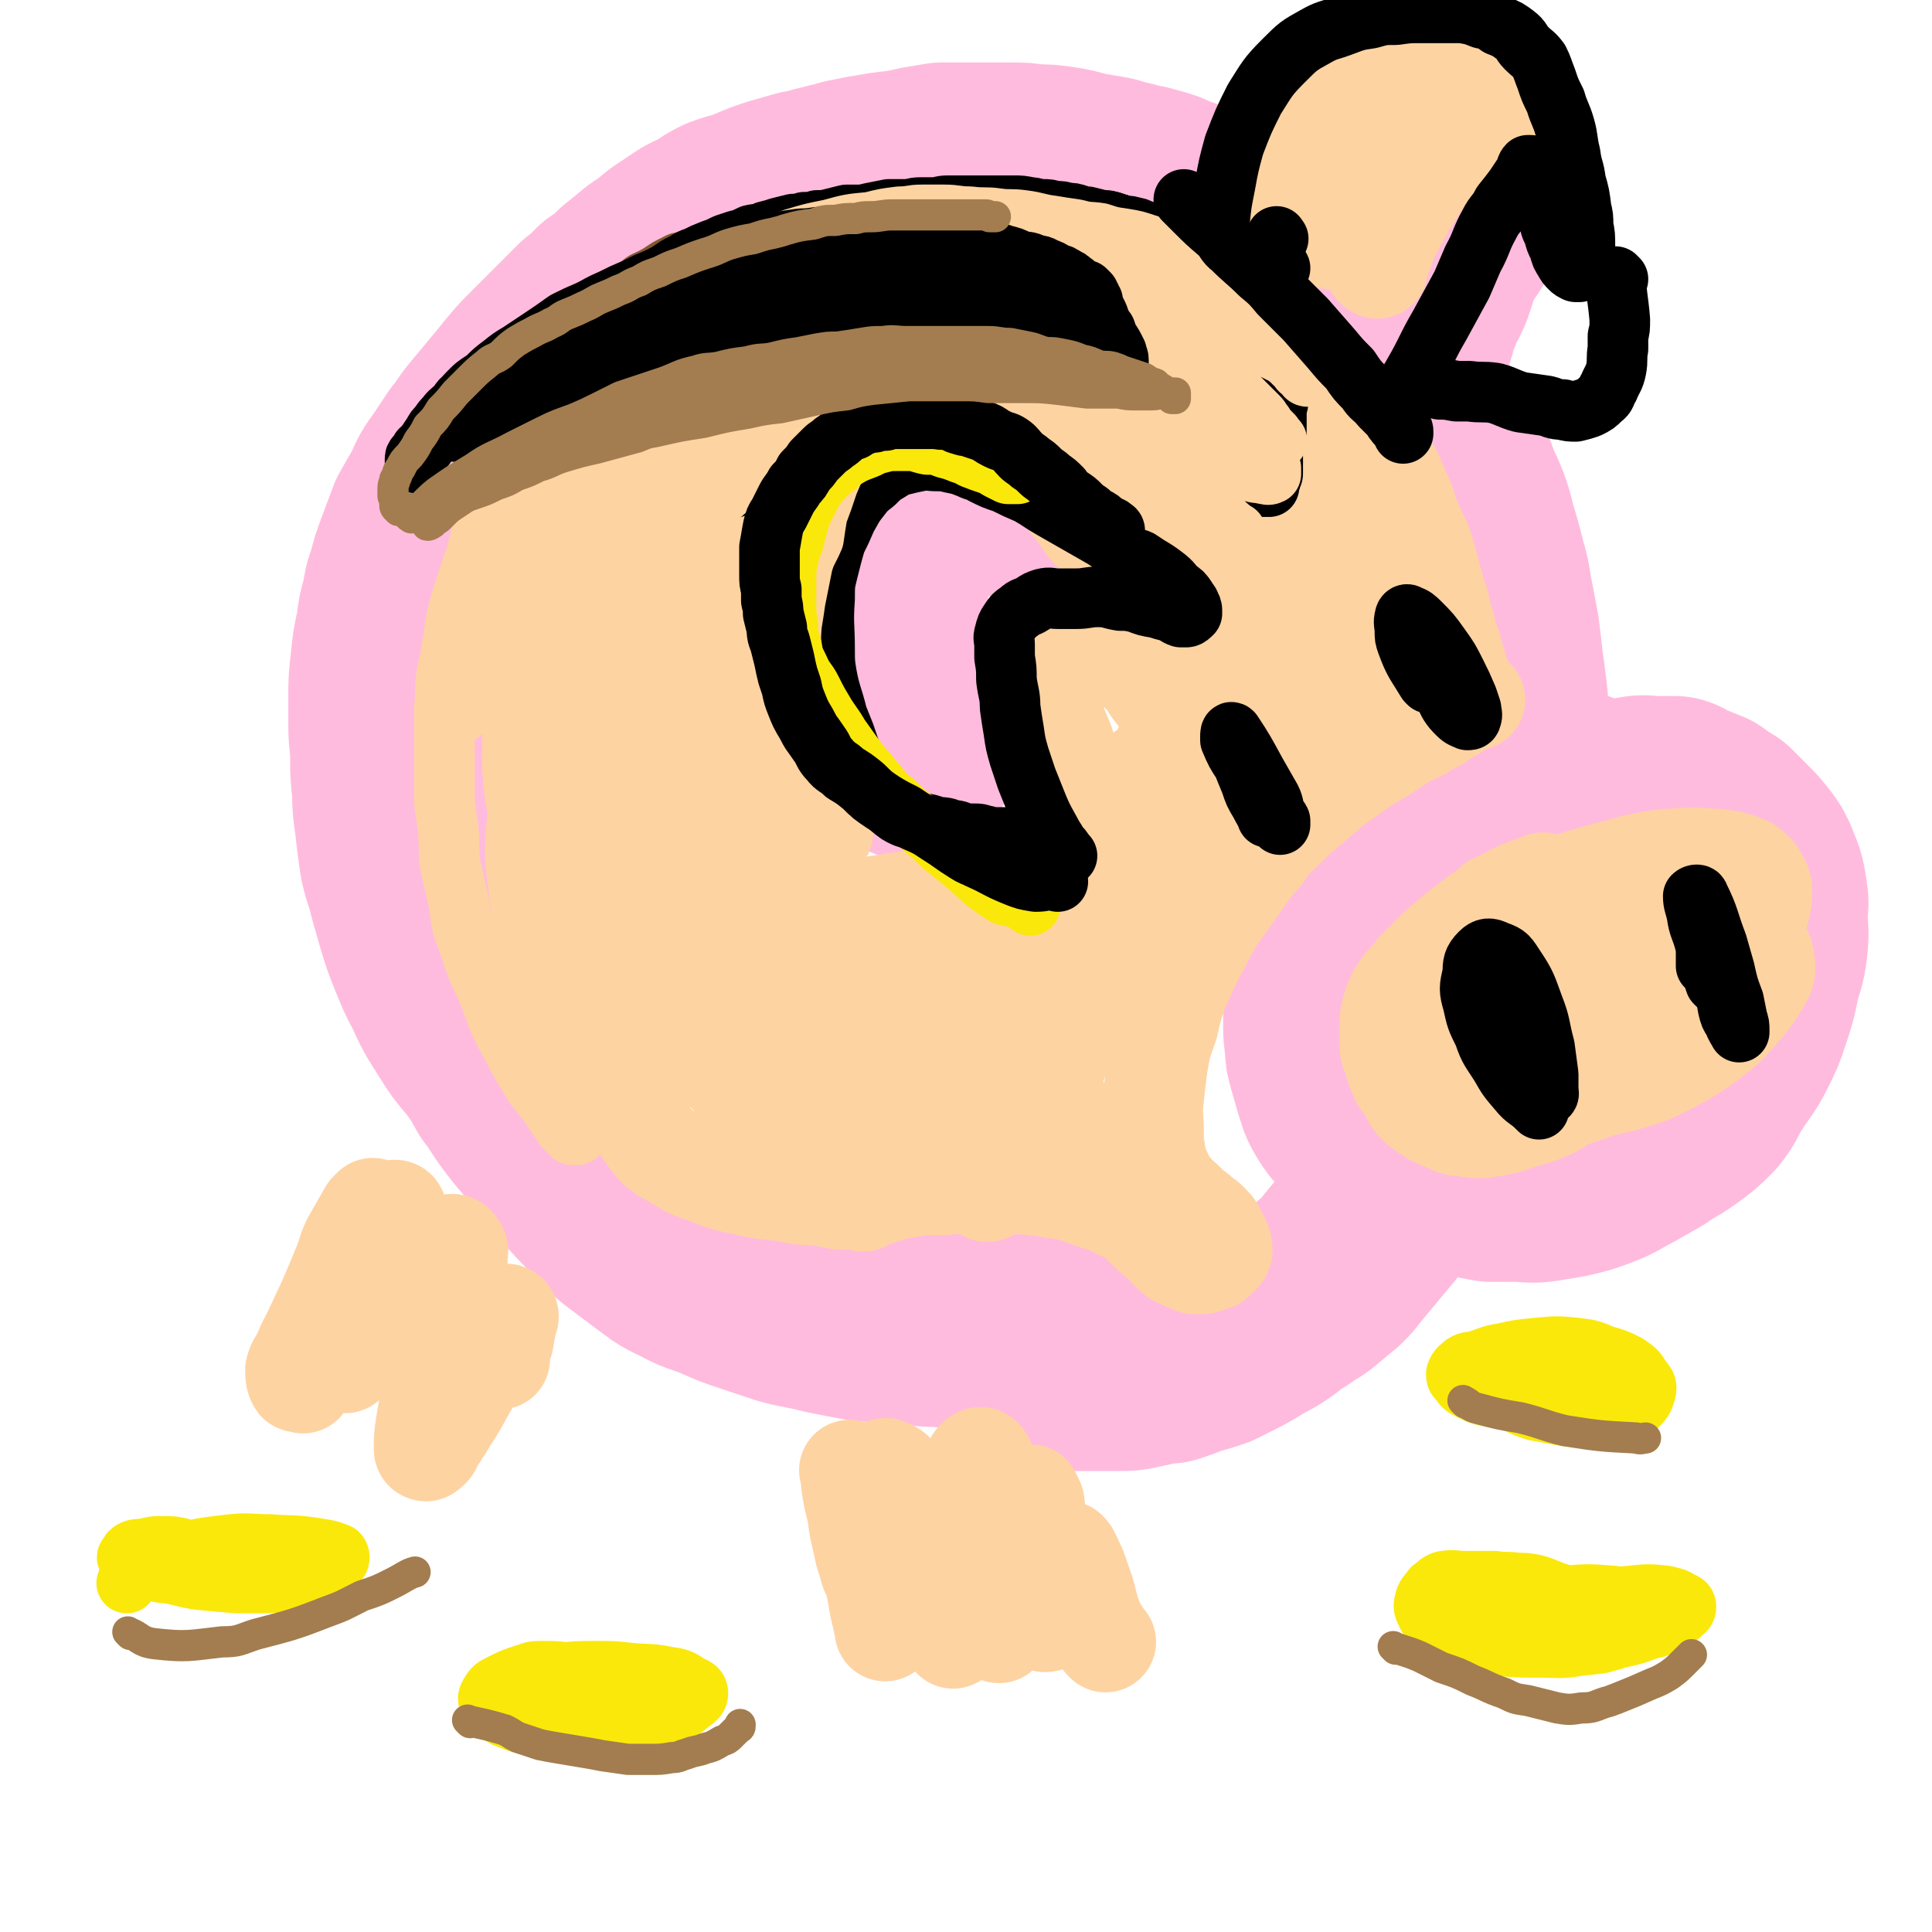 <svg viewBox='0 0 1052 1052' version='1.1' xmlns='http://www.w3.org/2000/svg' xmlns:xlink='http://www.w3.org/1999/xlink'><g fill='none' stroke='#FFBBDD' stroke-width='17' stroke-linecap='round' stroke-linejoin='round'><path d='M560,680c-1,-1 -1,-2 -1,-1 -4,0 -4,2 -8,2 -6,2 -6,2 -12,2 -7,0 -7,0 -15,0 -7,0 -7,0 -14,-1 -8,-1 -8,-1 -16,-3 -9,-3 -9,-3 -18,-5 -7,-2 -7,-2 -13,-4 -10,-5 -9,-5 -19,-10 -9,-5 -10,-4 -19,-10 -11,-6 -11,-6 -22,-13 -10,-7 -10,-7 -19,-14 -9,-7 -9,-7 -18,-15 -9,-8 -9,-8 -18,-16 -9,-7 -9,-7 -17,-14 -9,-7 -9,-8 -18,-15 -8,-6 -8,-6 -15,-12 -8,-7 -8,-7 -15,-14 -4,-5 -5,-5 -9,-10 -4,-6 -4,-6 -8,-12 -5,-8 -5,-8 -9,-17 -3,-8 -3,-8 -5,-16 -2,-12 -2,-12 -4,-24 -1,-11 -1,-11 -2,-22 -1,-13 -1,-13 -2,-25 0,-11 0,-11 -1,-22 0,-9 0,-9 0,-17 0,-9 0,-9 0,-18 0,-9 0,-9 0,-18 0,-6 0,-6 0,-12 1,-12 1,-12 2,-24 2,-9 1,-9 3,-17 2,-8 2,-8 4,-15 4,-10 4,-10 9,-20 3,-7 3,-7 7,-14 4,-7 4,-8 9,-14 6,-7 6,-7 12,-13 5,-6 5,-6 10,-11 7,-7 7,-7 14,-13 7,-5 7,-5 14,-10 7,-5 7,-5 14,-10 4,-3 4,-3 8,-6 7,-4 7,-4 13,-8 7,-4 7,-4 14,-7 6,-4 6,-4 13,-7 5,-2 5,-2 10,-4 4,-2 4,-2 8,-4 2,-1 2,-1 5,-2 3,-1 3,-1 6,-2 1,0 1,0 3,-1 0,0 0,0 1,0 1,0 1,0 2,0 0,0 1,0 1,0 -1,0 -2,0 -3,0 -1,0 -1,0 -2,0 0,0 0,0 0,0 '/></g>
<g fill='none' stroke='#FFBBDD' stroke-width='110' stroke-linecap='round' stroke-linejoin='round'><path d='M602,712c-1,-1 -1,-2 -1,-1 -5,2 -5,3 -10,5 -6,3 -6,3 -13,5 -3,0 -3,0 -5,0 -14,1 -14,1 -27,1 -7,0 -7,0 -13,0 -12,0 -12,1 -23,0 -9,0 -9,-1 -17,-2 -11,-1 -11,0 -22,-1 -11,-2 -11,-2 -21,-4 -11,-3 -11,-2 -22,-5 -9,-3 -9,-3 -18,-6 -9,-3 -9,-3 -18,-7 -10,-4 -10,-3 -19,-8 -9,-4 -9,-5 -16,-10 -8,-6 -8,-6 -16,-12 -7,-6 -7,-6 -13,-13 -7,-7 -7,-7 -14,-15 -6,-7 -6,-7 -12,-15 -9,-11 -10,-11 -18,-22 -5,-7 -4,-7 -9,-13 -5,-9 -5,-9 -11,-17 -6,-7 -6,-7 -11,-15 -7,-11 -7,-11 -12,-22 -4,-7 -4,-8 -7,-15 -4,-10 -4,-10 -7,-20 -2,-7 -2,-7 -4,-14 -2,-9 -3,-9 -5,-18 -1,-7 -1,-7 -2,-15 -1,-11 -2,-11 -2,-23 -1,-9 -1,-9 -1,-17 0,-9 -1,-9 -1,-18 0,-7 0,-7 0,-15 0,-9 0,-9 1,-18 1,-10 1,-10 3,-19 1,-8 1,-8 3,-15 1,-6 1,-7 3,-12 2,-8 2,-8 5,-16 3,-8 3,-8 6,-16 4,-7 4,-7 8,-14 3,-7 3,-7 8,-14 4,-6 4,-6 8,-12 5,-6 4,-6 9,-12 5,-6 5,-6 10,-12 5,-6 5,-6 9,-11 5,-6 5,-6 10,-11 4,-4 4,-4 7,-7 5,-5 5,-5 9,-9 5,-5 5,-5 10,-10 5,-4 5,-4 10,-9 6,-4 6,-4 11,-9 5,-4 5,-4 11,-9 6,-4 6,-4 12,-9 6,-4 6,-4 12,-8 5,-3 5,-2 10,-5 4,-3 4,-3 8,-5 8,-3 8,-2 15,-5 7,-3 7,-3 13,-5 7,-2 7,-2 14,-4 7,-1 7,-2 13,-3 6,-2 6,-1 11,-3 5,-1 5,-1 10,-2 6,-1 6,-1 12,-2 9,-1 9,-1 18,-3 6,-1 6,-1 12,-2 7,0 7,0 13,0 7,0 7,0 13,0 6,0 6,0 11,0 7,0 7,0 13,1 7,0 7,0 14,1 6,1 6,1 13,3 6,1 6,1 12,2 6,1 6,2 12,3 6,2 6,1 12,3 4,1 4,1 7,2 7,3 7,3 13,5 5,2 6,2 10,4 6,3 6,3 12,6 5,2 5,2 10,5 5,2 5,2 10,6 5,3 5,3 9,6 4,3 4,3 8,6 5,4 5,3 9,7 5,4 5,4 9,8 4,4 4,4 8,8 5,5 5,4 9,9 7,8 6,8 12,16 3,4 3,4 6,8 5,8 5,8 10,17 4,7 4,7 8,14 5,9 6,9 11,18 3,6 3,7 6,13 3,9 4,9 7,17 3,8 2,8 5,17 2,7 2,7 4,15 2,7 2,7 3,14 2,10 2,10 4,21 1,8 1,8 2,17 1,7 1,7 2,15 1,9 1,9 1,17 1,6 1,6 1,12 0,10 1,10 1,19 0,10 0,10 0,20 0,7 0,7 -1,15 -1,10 -1,10 -2,21 -2,12 -2,12 -4,25 -3,12 -3,12 -7,24 -2,10 -3,9 -6,19 -3,9 -2,9 -5,19 -3,9 -4,8 -7,17 -4,8 -4,8 -7,17 -4,8 -4,8 -7,16 -4,8 -4,8 -8,15 -4,7 -4,8 -9,15 -4,7 -4,7 -9,14 -5,6 -5,6 -10,12 -5,6 -5,6 -10,12 -3,4 -3,4 -6,7 -6,5 -6,5 -12,10 -4,3 -4,2 -9,6 -5,3 -5,3 -10,7 -7,5 -7,4 -15,9 -5,3 -5,3 -11,6 -4,2 -4,2 -8,4 -6,2 -6,2 -13,4 -5,2 -5,2 -11,4 -4,0 -4,0 -8,1 -4,1 -4,1 -9,2 -4,1 -5,1 -9,1 -5,0 -5,0 -9,0 -2,0 -2,0 -4,0 -2,0 -2,0 -4,0 -2,0 -2,0 -4,0 -2,0 -3,0 -4,0 '/><path d='M858,432c-1,-1 -1,-2 -1,-1 -12,1 -12,1 -24,4 -9,3 -8,4 -17,7 -4,1 -4,1 -8,3 -7,3 -7,3 -14,7 -8,4 -8,4 -16,9 -6,3 -6,4 -11,8 -6,5 -6,5 -12,11 -5,4 -5,5 -10,10 -4,4 -4,4 -7,9 -4,5 -4,6 -7,11 -3,5 -3,5 -5,10 -2,3 -1,3 -2,6 -1,5 -1,6 -2,11 -1,9 -1,9 -1,19 0,7 0,7 1,13 0,5 0,4 1,8 2,7 2,7 4,14 2,5 1,5 4,10 3,5 3,5 7,9 3,4 3,4 7,6 4,3 4,3 9,6 5,3 5,2 10,5 4,2 4,2 8,4 5,2 5,2 11,4 8,3 8,3 17,5 6,2 6,2 12,3 7,0 7,0 13,0 8,0 8,1 15,0 6,-1 6,-1 12,-2 9,-2 9,-2 17,-5 8,-3 8,-4 16,-8 7,-4 7,-4 14,-8 7,-5 7,-4 14,-9 7,-5 7,-5 13,-11 5,-6 4,-7 8,-13 6,-10 7,-9 12,-19 4,-8 4,-8 7,-17 3,-9 3,-9 5,-19 2,-8 3,-8 4,-17 1,-9 0,-9 0,-17 0,-5 1,-5 0,-10 -1,-7 -1,-8 -4,-15 -2,-5 -2,-5 -5,-9 -4,-5 -4,-5 -8,-9 -4,-4 -4,-4 -8,-8 -5,-3 -5,-3 -9,-6 -5,-2 -5,-2 -10,-4 -3,-1 -3,-2 -6,-3 -5,0 -5,0 -10,0 -6,0 -6,-1 -11,0 -6,1 -6,1 -12,2 -5,2 -5,2 -10,5 -6,3 -6,3 -12,7 -4,2 -4,2 -7,6 -5,4 -5,4 -10,9 -4,4 -4,5 -8,10 -4,6 -4,6 -8,13 -3,6 -4,6 -6,12 -3,7 -3,8 -5,16 -2,7 -2,7 -2,14 0,8 -1,8 0,15 1,8 1,8 3,15 1,6 2,6 5,11 3,5 3,6 7,10 4,3 4,3 8,4 5,2 6,2 11,3 5,1 5,1 10,1 6,-1 6,-1 12,-3 6,-1 6,-1 11,-4 5,-3 5,-3 9,-6 5,-4 5,-4 9,-9 3,-3 3,-3 5,-7 2,-4 2,-4 4,-9 1,-4 1,-4 2,-9 0,-4 0,-4 -1,-8 -1,-5 -1,-5 -3,-9 -2,-4 -3,-4 -6,-7 -4,-4 -4,-4 -9,-6 -4,-2 -5,-2 -9,-2 -5,-1 -5,-1 -10,0 -6,0 -6,1 -11,2 -5,2 -6,1 -10,3 -5,2 -4,3 -8,6 -2,1 -3,2 -4,3 '/><path d='M497,414c-1,-1 -1,-1 -1,-1 -2,-4 -2,-4 -4,-8 -2,-6 -2,-6 -3,-13 -1,-2 -1,-2 -1,-4 -1,-7 -2,-7 -2,-14 -1,-7 -1,-7 -2,-14 -1,-14 -2,-14 -2,-28 0,-5 1,-5 1,-9 0,-5 0,-5 1,-10 2,-8 3,-7 6,-15 2,-5 2,-5 5,-10 4,-6 4,-6 8,-12 4,-5 4,-5 8,-9 4,-4 4,-4 8,-7 4,-3 4,-2 8,-3 3,-1 3,-1 6,-1 4,0 4,0 7,0 4,0 5,0 9,2 3,0 3,1 6,2 3,2 3,2 5,4 2,2 2,2 4,4 1,3 1,3 3,6 0,2 0,3 1,4 '/><path d='M792,129c-1,-1 -2,-1 -1,-1 2,-5 3,-4 5,-9 2,-3 1,-3 3,-6 0,-1 2,-3 1,-2 0,1 -1,3 -3,6 -3,6 -3,6 -6,12 -3,7 -4,7 -7,14 -2,6 -2,6 -4,12 -3,7 -4,7 -6,13 -3,6 -2,6 -4,12 -1,3 -2,3 -3,5 0,3 0,5 0,7 '/></g>
<g fill='none' stroke='#FED3A2' stroke-width='110' stroke-linecap='round' stroke-linejoin='round'><path d='M768,54c-1,-1 -1,-2 -1,-1 -4,1 -4,2 -7,5 -3,4 -3,4 -7,9 -4,5 -4,5 -8,11 -2,4 -3,4 -5,8 -5,9 -7,11 -10,17 '/></g>
<g fill='none' stroke='#FED3A2' stroke-width='55' stroke-linecap='round' stroke-linejoin='round'><path d='M750,146c-1,-1 -2,-1 -1,-1 1,-3 2,-3 3,-6 3,-7 2,-7 6,-14 8,-15 8,-15 17,-29 4,-5 4,-5 9,-10 3,-5 3,-5 6,-9 5,-6 5,-6 9,-11 3,-3 3,-4 6,-7 1,-2 1,-2 3,-4 1,0 0,0 1,-1 1,-1 1,-1 2,-1 1,0 1,0 2,0 0,0 0,1 1,2 1,1 1,1 3,2 1,0 1,1 2,2 1,1 1,1 2,3 1,1 2,1 3,3 1,2 1,2 3,3 1,2 2,2 3,4 2,2 1,3 3,5 1,2 2,2 4,4 1,3 1,3 3,6 1,1 0,1 1,2 0,0 1,1 1,1 0,0 0,-1 0,-2 0,0 0,0 0,-1 0,-1 0,-1 0,-2 0,-3 0,-3 -1,-6 0,-3 -1,-3 -2,-6 -1,-4 -1,-5 -3,-9 -1,-2 -2,-2 -3,-5 -2,-3 -2,-3 -4,-5 -2,-4 -2,-4 -5,-7 -2,-3 -2,-3 -5,-5 -3,-3 -3,-3 -6,-5 -3,-2 -3,-2 -6,-3 -3,-2 -3,-3 -6,-4 -2,-1 -2,-1 -4,-1 -3,-1 -3,-2 -7,-2 -3,0 -3,0 -5,0 -4,0 -4,0 -7,0 -4,0 -4,0 -7,1 -5,2 -5,1 -9,3 -5,2 -4,3 -8,6 -4,2 -4,2 -8,5 -6,5 -5,6 -11,11 -4,4 -4,4 -8,9 -5,5 -4,5 -8,10 -5,5 -5,5 -9,11 -3,4 -3,4 -6,9 -2,5 -3,7 -4,10 '/><path d='M546,195c-1,-1 -1,-2 -1,-1 -6,2 -6,2 -11,5 -5,2 -4,3 -9,5 -4,1 -5,0 -9,1 -3,0 -3,0 -5,0 -5,1 -4,1 -9,3 -3,1 -3,0 -7,2 -4,1 -4,2 -8,4 -4,3 -4,3 -9,6 -4,3 -4,3 -8,6 -5,4 -5,5 -9,9 -3,4 -3,4 -6,8 -4,4 -4,4 -8,10 -4,5 -4,5 -7,10 -3,5 -3,6 -6,11 -2,3 -3,3 -5,7 -3,5 -3,5 -5,11 -2,6 -2,6 -4,13 -2,6 -2,6 -4,12 -1,6 -1,6 -3,13 -1,6 -1,6 -3,12 -1,6 -1,6 -2,13 -2,7 -2,7 -2,14 0,7 0,7 0,13 0,5 -1,6 0,11 1,5 2,5 3,10 1,5 1,5 3,10 1,5 2,5 4,9 3,4 3,4 6,8 2,3 3,3 5,6 2,2 2,2 4,4 2,2 2,2 4,4 2,2 2,2 4,4 2,1 2,1 4,3 0,0 1,0 2,1 1,0 1,0 2,1 0,0 0,0 1,0 0,-1 -1,-1 -1,-2 0,-1 0,-1 0,-2 -2,-3 -2,-3 -3,-6 -2,-5 -2,-5 -3,-9 -1,-2 -1,-2 -2,-4 -1,-5 -1,-5 -2,-10 -1,-7 -2,-7 -3,-14 -1,-9 -1,-9 -3,-17 -1,-8 -1,-8 -1,-16 -1,-9 -1,-9 -1,-18 0,-9 0,-9 0,-18 0,-8 0,-8 1,-16 0,-5 0,-5 1,-9 2,-9 2,-9 4,-17 3,-10 3,-10 6,-19 3,-6 3,-6 6,-13 3,-6 3,-6 7,-13 4,-5 4,-5 8,-11 4,-5 4,-5 9,-11 3,-4 3,-4 8,-8 4,-4 4,-4 9,-7 3,-2 3,-2 6,-4 3,-1 3,-2 6,-3 3,0 3,0 7,0 3,0 3,0 7,0 4,0 4,0 8,2 3,1 3,1 7,4 3,2 3,2 7,6 4,3 4,3 8,7 3,3 3,3 7,7 3,4 3,4 7,8 3,4 3,4 7,9 3,4 3,4 6,8 3,4 3,4 6,8 3,3 2,4 5,7 2,3 2,3 4,5 2,3 2,3 4,5 1,1 1,1 2,3 0,1 0,1 1,2 1,0 1,0 2,0 0,0 -1,-1 -2,-2 -1,-2 -1,-2 -2,-4 -3,-4 -3,-4 -6,-8 -4,-5 -4,-4 -8,-9 -4,-5 -4,-5 -8,-10 -4,-5 -4,-6 -8,-10 -4,-5 -5,-5 -9,-9 -2,-2 -4,-4 -4,-4 '/><path d='M841,482c-1,-1 -1,-2 -1,-1 -12,4 -12,4 -23,10 -3,1 -3,1 -6,4 -14,10 -14,10 -27,21 -4,4 -4,4 -8,8 -5,5 -5,5 -8,9 -4,4 -4,4 -7,9 -2,4 -2,4 -3,8 -1,3 -1,4 -1,8 0,4 0,4 0,9 0,5 0,5 2,9 1,5 1,5 3,9 1,4 2,3 4,6 3,5 2,6 6,10 3,3 4,3 8,6 4,2 4,2 9,4 4,2 4,2 8,2 5,1 5,1 10,1 7,-1 8,-1 15,-3 11,-4 12,-3 23,-8 12,-7 12,-9 24,-17 9,-7 9,-7 18,-14 8,-5 9,-5 16,-11 10,-8 10,-8 20,-17 9,-9 9,-9 18,-19 5,-7 5,-7 10,-14 3,-5 3,-5 5,-10 2,-5 2,-6 3,-11 0,-5 1,-6 -1,-10 -2,-4 -3,-5 -7,-8 -7,-3 -8,-3 -16,-4 -14,-1 -14,-1 -28,0 -16,2 -16,3 -32,7 -18,5 -18,5 -35,12 -13,5 -13,6 -25,13 -9,6 -9,5 -16,12 -7,7 -7,7 -12,16 -5,7 -6,7 -8,16 -1,7 -1,7 0,15 1,6 1,7 4,13 3,7 4,7 9,13 5,5 6,5 12,9 8,3 8,4 17,5 10,2 10,2 20,0 12,-1 12,-1 24,-5 8,-3 9,-3 16,-8 11,-7 12,-7 21,-16 8,-8 8,-8 15,-17 5,-8 5,-8 9,-17 2,-5 2,-5 4,-11 1,-5 2,-5 2,-10 0,-6 0,-6 -3,-11 -2,-4 -3,-4 -7,-6 -3,-2 -4,-2 -7,-1 -19,5 -20,4 -37,13 -13,7 -12,9 -23,19 -11,9 -12,8 -21,18 -7,7 -8,7 -12,16 -2,4 -2,4 -2,9 1,6 0,8 4,13 5,5 7,4 14,7 5,1 5,1 11,1 17,-1 18,0 34,-4 14,-4 14,-4 26,-10 11,-6 11,-6 21,-13 9,-7 9,-7 17,-16 6,-7 6,-7 11,-15 2,-4 3,-4 3,-9 -1,-5 0,-7 -4,-10 -8,-6 -10,-8 -21,-8 -16,1 -17,3 -32,10 -13,5 -13,6 -24,14 -9,7 -9,7 -17,15 -4,5 -5,5 -7,11 -2,5 -2,6 0,10 1,4 4,5 6,7 '/><path d='M404,556c-1,-1 -1,-1 -1,-1 -4,-5 -4,-5 -8,-10 -5,-7 -5,-7 -10,-15 -6,-9 -6,-9 -11,-19 -6,-12 -6,-12 -11,-24 -5,-14 -5,-14 -9,-28 -3,-13 -4,-13 -5,-26 -2,-19 -3,-20 -1,-39 3,-20 4,-20 10,-39 7,-20 7,-20 15,-39 10,-20 10,-20 22,-40 6,-12 6,-12 14,-23 11,-16 11,-16 24,-31 9,-12 9,-12 19,-22 10,-9 10,-9 21,-17 5,-3 6,-2 11,-5 2,0 2,0 4,0 3,0 4,0 5,2 1,1 0,3 -1,5 -2,5 -2,5 -5,10 -4,6 -4,6 -9,11 -7,8 -8,7 -16,14 -10,10 -9,10 -20,20 -13,13 -13,12 -26,25 -10,10 -11,9 -20,20 -9,10 -10,10 -17,21 -14,20 -15,20 -26,41 -9,16 -9,17 -16,34 -5,16 -5,17 -9,34 -3,16 -3,16 -4,32 0,19 0,19 3,38 1,14 2,14 6,28 3,10 3,10 8,19 2,5 2,5 6,10 5,7 5,7 12,13 3,2 4,1 8,3 2,0 2,1 4,0 1,0 1,-1 1,-2 0,-3 0,-4 -1,-6 -3,-5 -3,-5 -6,-10 -6,-6 -6,-6 -11,-12 -8,-9 -9,-8 -16,-17 -8,-9 -8,-8 -16,-18 -7,-9 -8,-8 -13,-18 -8,-13 -9,-13 -13,-27 -5,-15 -5,-16 -6,-32 0,-17 0,-17 3,-34 3,-17 3,-17 10,-33 7,-18 7,-18 17,-36 10,-17 10,-17 23,-33 11,-15 12,-15 25,-27 15,-14 15,-14 31,-26 15,-11 15,-10 31,-19 13,-7 14,-7 28,-13 12,-4 12,-4 24,-7 7,-1 7,-1 15,-2 4,0 4,0 7,0 3,0 3,0 6,0 1,0 1,0 1,1 -1,1 -1,2 -3,3 -6,5 -6,5 -13,10 -12,8 -12,8 -24,16 -9,6 -9,6 -18,12 -19,12 -20,11 -38,24 -17,12 -17,12 -32,26 -16,14 -17,13 -30,29 -14,17 -14,18 -25,36 -10,18 -11,18 -19,37 -7,18 -7,18 -11,36 -4,19 -4,19 -6,38 -1,16 0,16 2,33 2,20 2,20 6,39 3,14 3,14 8,28 4,10 4,10 10,20 3,6 3,6 7,11 4,6 5,6 9,11 3,3 3,3 5,5 2,2 2,2 5,3 1,0 2,0 3,-1 1,-1 0,-2 0,-4 -1,-6 -1,-6 -3,-11 -4,-13 -4,-12 -8,-25 -4,-13 -4,-13 -8,-26 -3,-13 -4,-13 -7,-27 -3,-14 -4,-14 -4,-28 -2,-23 -3,-23 0,-46 2,-19 3,-19 9,-38 7,-19 7,-19 16,-36 7,-15 8,-15 16,-28 8,-12 8,-12 16,-22 5,-8 6,-7 12,-14 2,-3 2,-3 4,-5 2,-2 2,-2 4,-4 1,0 2,0 3,0 0,0 -1,1 -1,2 0,2 0,2 0,3 -2,6 -2,6 -4,11 -2,5 -2,5 -5,11 -2,5 -3,5 -5,11 -4,10 -4,10 -7,20 -4,12 -5,12 -9,23 -3,10 -3,9 -5,19 -4,16 -4,16 -6,32 -1,13 -1,14 -1,27 0,13 0,13 2,27 1,12 1,12 3,24 2,11 2,11 5,22 3,9 3,10 6,19 2,6 2,6 5,12 3,6 3,6 6,12 4,6 5,6 9,13 3,3 3,3 5,6 4,4 4,4 8,8 4,5 4,5 9,10 3,3 3,3 7,7 2,2 2,2 5,5 2,2 2,2 5,5 2,1 2,1 4,3 3,2 2,2 5,4 2,2 2,2 4,3 2,1 2,1 4,3 2,1 2,1 4,3 2,1 2,1 4,2 2,2 2,2 4,4 2,2 2,2 4,4 2,2 2,2 4,4 2,2 2,1 4,3 0,0 1,0 1,1 -4,1 -5,1 -10,1 -7,0 -7,-1 -14,-2 -9,-1 -9,0 -17,-2 -13,-2 -13,-1 -25,-4 -10,-2 -10,-2 -20,-6 -9,-3 -9,-3 -17,-8 -7,-4 -8,-4 -13,-10 -8,-11 -9,-12 -11,-25 -3,-15 -2,-16 0,-32 1,-21 2,-22 6,-43 3,-17 3,-16 8,-33 5,-17 5,-17 10,-33 4,-14 4,-14 9,-27 3,-8 4,-8 8,-15 2,-3 2,-4 4,-7 2,-2 2,-3 4,-3 3,0 3,1 5,3 2,3 1,4 3,7 2,7 2,7 3,13 2,9 1,9 3,19 2,10 2,10 5,19 2,10 2,11 5,20 4,14 4,14 9,27 5,12 4,12 10,23 5,11 4,11 11,22 5,9 5,10 13,18 7,8 8,7 17,14 9,7 9,7 19,12 11,5 12,4 24,8 9,3 9,3 19,5 9,1 9,1 18,1 6,0 6,0 12,0 3,0 4,0 7,-1 3,0 4,-1 5,-3 0,-1 0,-2 -1,-3 -8,-5 -8,-4 -17,-8 -16,-5 -16,-5 -31,-9 -14,-4 -14,-5 -27,-8 -14,-3 -14,-3 -27,-5 -7,0 -7,0 -13,0 -12,0 -12,-1 -23,-1 -5,0 -5,0 -11,1 -1,0 -3,0 -2,0 0,1 2,1 5,2 8,1 8,1 15,2 7,0 8,0 15,0 5,0 8,1 11,1 '/><path d='M464,802c-1,-1 -2,-2 -1,-1 1,10 1,11 4,23 1,8 1,8 3,16 1,5 1,6 3,11 1,6 2,5 4,11 2,7 1,7 3,13 0,3 1,3 1,6 1,2 1,2 1,5 0,0 0,0 0,1 0,0 0,1 0,1 0,-2 0,-3 -1,-5 -1,-5 -1,-4 -2,-9 -1,-6 -1,-6 -2,-11 -1,-10 -1,-10 -2,-20 -1,-12 -1,-12 -1,-23 1,-6 1,-6 2,-11 1,-4 1,-4 4,-7 1,-2 2,-3 3,-2 3,1 4,2 6,5 4,7 4,7 7,15 3,9 2,9 5,19 3,10 4,10 7,21 2,7 2,7 4,15 1,5 1,5 3,10 1,3 1,3 3,6 1,0 1,1 1,1 2,-1 3,-2 4,-4 2,-7 1,-7 2,-15 1,-9 1,-9 1,-18 0,-13 -1,-13 0,-26 0,-9 1,-9 2,-19 0,-4 0,-4 1,-8 1,-5 2,-7 4,-8 1,-1 2,0 3,2 3,7 3,7 4,15 2,9 1,9 2,18 1,13 0,13 1,25 0,9 0,9 0,17 0,6 0,6 0,12 0,2 0,2 0,4 0,1 0,2 1,2 1,-1 1,-2 2,-5 3,-7 3,-7 5,-14 2,-9 2,-9 4,-17 2,-9 1,-9 3,-19 1,-6 1,-6 2,-13 1,-3 0,-6 1,-7 0,0 1,2 2,4 1,6 0,6 1,13 1,10 1,10 2,20 0,9 0,9 1,18 0,4 0,4 1,8 0,3 0,4 1,6 0,0 2,0 2,-1 2,-3 1,-4 2,-8 2,-6 2,-6 3,-11 2,-7 1,-7 3,-13 0,-3 0,-4 1,-5 1,-1 1,0 2,1 4,8 4,8 7,17 3,8 2,8 5,17 2,5 2,5 5,10 1,2 2,3 3,4 '/><path d='M272,740c-1,-1 -2,-1 -1,-1 0,-5 1,-5 3,-9 1,-6 1,-6 2,-11 1,-2 1,-3 0,-3 0,-1 -1,0 -2,1 -4,6 -4,5 -8,12 -4,8 -3,9 -7,17 -5,9 -5,9 -10,18 -4,7 -4,6 -8,13 -3,4 -2,4 -5,7 -1,3 -1,4 -4,6 0,0 -1,0 -1,-1 0,-6 0,-6 1,-13 2,-13 3,-13 6,-26 2,-14 2,-14 5,-28 1,-9 2,-9 4,-18 2,-9 1,-9 2,-19 0,-3 1,-4 -1,-6 0,-1 -2,-2 -3,-1 -5,2 -5,3 -9,7 -6,6 -6,6 -11,13 -7,8 -7,7 -13,15 -6,8 -6,8 -11,15 -3,4 -3,4 -6,7 -3,3 -3,4 -7,7 0,0 -1,0 -1,-1 1,-5 2,-6 4,-12 5,-13 5,-13 10,-26 4,-11 4,-11 8,-22 3,-7 3,-7 5,-15 1,-2 2,-2 2,-5 0,-1 0,-2 -1,-2 0,0 0,0 -1,1 -4,5 -3,5 -7,10 -3,5 -3,6 -7,11 -3,4 -3,4 -6,8 -3,5 -3,5 -6,9 -2,3 -2,3 -4,5 -1,1 -2,3 -2,2 1,-2 2,-3 4,-6 4,-6 4,-6 7,-12 3,-7 3,-7 6,-15 2,-5 2,-5 4,-10 0,-2 0,-3 0,-4 0,0 -1,1 -2,2 -4,7 -4,7 -8,14 -4,7 -3,8 -6,15 -7,17 -7,17 -15,34 -3,7 -4,7 -7,15 -2,4 -3,4 -4,8 0,3 0,4 1,6 0,1 2,0 3,1 '/><path d='M470,654c-1,-1 -2,-1 -1,-1 4,-2 5,-2 11,-3 6,-2 5,-2 11,-3 11,-2 11,-2 23,-2 13,-1 13,-1 27,-1 17,1 17,0 34,3 10,1 10,2 19,5 8,3 8,2 15,6 6,2 6,2 11,6 3,2 2,3 5,5 4,4 4,4 8,7 4,4 4,5 8,8 4,2 5,2 9,4 2,0 2,0 5,0 3,-1 3,-1 6,-2 2,-2 2,-2 4,-4 1,-2 0,-2 0,-4 -1,-3 -1,-3 -3,-6 -1,-3 -1,-3 -4,-6 -3,-3 -3,-2 -6,-5 -4,-3 -4,-3 -8,-7 -3,-2 -3,-2 -6,-6 -2,-2 -2,-2 -4,-5 -1,-3 -1,-3 -3,-7 -1,-4 -2,-4 -2,-8 -1,-6 -1,-6 -1,-12 0,-9 -1,-9 0,-18 1,-9 1,-9 2,-17 2,-12 2,-12 6,-23 2,-9 2,-9 5,-18 4,-9 4,-9 8,-18 4,-7 4,-7 8,-15 4,-7 4,-7 9,-14 5,-7 5,-7 10,-14 5,-7 5,-8 11,-14 4,-7 5,-7 10,-12 7,-7 7,-7 14,-13 7,-6 7,-6 14,-12 7,-5 7,-5 14,-10 6,-4 6,-4 13,-8 6,-4 6,-4 12,-8 5,-3 5,-2 10,-5 5,-3 5,-3 9,-5 4,-3 4,-3 8,-5 3,-2 3,-2 5,-4 2,0 2,0 3,-1 1,0 2,0 3,-1 0,0 1,0 1,0 -1,-1 -2,-1 -3,-2 0,-1 0,-1 -1,-2 -1,-1 -1,-1 -2,-2 -1,-2 -1,-2 -1,-4 -1,-1 -2,-1 -2,-3 -1,-4 0,-4 -2,-8 -1,-4 -1,-4 -2,-8 -2,-5 -2,-5 -3,-10 -2,-6 -2,-6 -3,-11 -1,-5 -2,-5 -3,-10 -3,-11 -3,-11 -6,-22 -3,-8 -4,-8 -7,-16 -3,-7 -2,-8 -6,-15 -3,-8 -3,-8 -7,-15 -4,-8 -3,-8 -8,-16 -3,-6 -3,-5 -8,-11 -4,-5 -4,-6 -8,-10 -7,-7 -7,-7 -15,-12 -5,-4 -6,-4 -12,-7 -6,-3 -6,-3 -12,-6 -6,-2 -6,-2 -12,-5 -7,-3 -7,-3 -13,-5 -6,-3 -6,-2 -12,-4 -7,-3 -7,-4 -14,-6 -7,-2 -7,-1 -14,-3 -5,0 -5,0 -11,-1 -8,-1 -8,-1 -16,-1 -8,0 -8,0 -16,0 -9,0 -9,0 -18,1 -9,0 -9,0 -17,2 -8,1 -8,1 -16,3 -6,1 -6,1 -12,2 -10,3 -10,3 -20,6 -9,3 -9,3 -18,6 -12,5 -12,5 -23,11 -12,6 -12,6 -23,13 -11,7 -11,7 -22,15 -11,7 -11,7 -21,15 -8,6 -8,6 -16,13 -7,7 -7,7 -14,14 -6,6 -6,6 -12,13 -2,2 -2,2 -4,5 -4,6 -4,6 -8,12 -4,6 -4,6 -7,11 -2,4 -2,4 -4,7 0,1 0,1 -1,2 -1,1 -1,1 -1,3 0,0 0,1 0,1 1,-2 1,-3 2,-5 1,-4 2,-4 4,-8 3,-8 3,-8 7,-15 7,-13 7,-13 16,-25 9,-12 10,-12 21,-23 11,-10 11,-10 22,-19 13,-10 13,-10 27,-20 13,-9 13,-10 27,-18 13,-8 13,-9 27,-16 13,-6 13,-6 27,-10 8,-3 8,-3 17,-5 13,-3 13,-2 25,-3 13,-2 13,-2 26,-2 11,0 11,0 22,2 11,2 11,2 21,6 10,4 10,4 20,10 10,6 10,6 19,14 8,7 8,7 14,15 8,10 7,11 13,21 6,11 6,11 11,23 6,16 6,16 12,32 4,12 3,12 8,23 2,7 3,7 6,14 3,9 3,9 7,17 2,6 2,6 5,12 1,3 1,3 1,7 0,1 0,1 -1,2 -1,0 -2,0 -4,-1 -12,-6 -13,-6 -24,-14 -10,-6 -9,-6 -18,-14 -17,-15 -17,-16 -33,-31 -8,-8 -8,-8 -16,-16 -11,-10 -11,-9 -22,-20 -9,-9 -9,-9 -18,-18 -4,-4 -3,-5 -7,-9 -2,-2 -2,-2 -4,-5 -1,-1 -1,-3 0,-3 1,0 3,2 6,5 9,8 9,8 17,17 11,12 10,13 20,26 10,14 10,13 19,28 9,13 9,13 16,27 5,10 5,10 10,21 3,7 3,7 5,13 1,2 2,3 1,4 -1,0 -3,-2 -4,-4 -6,-8 -6,-8 -10,-17 -11,-21 -11,-22 -20,-44 -8,-19 -8,-19 -15,-39 -6,-16 -6,-16 -12,-32 -4,-9 -4,-9 -7,-18 -1,-5 -1,-5 -1,-11 0,-2 -1,-3 0,-3 3,-2 5,-1 8,0 13,5 13,5 25,12 13,8 13,9 25,18 14,10 14,10 27,22 13,11 14,11 26,25 9,9 8,10 16,20 8,11 9,11 15,23 3,5 3,6 2,12 0,3 -1,5 -4,6 -7,1 -9,1 -15,-2 -13,-8 -13,-9 -23,-20 -13,-15 -12,-16 -23,-32 -11,-16 -11,-16 -21,-32 -7,-11 -7,-10 -14,-21 -4,-6 -4,-6 -7,-13 -1,-2 -2,-3 -2,-5 0,-1 1,-1 2,-1 6,1 6,2 12,5 7,4 7,4 13,8 17,12 17,12 32,24 11,9 11,9 21,18 10,9 10,9 18,18 8,9 8,9 15,18 5,5 6,4 10,10 2,4 2,4 3,9 2,4 1,4 3,9 0,2 1,2 1,5 0,2 0,2 0,3 0,2 0,2 0,3 0,1 0,1 -1,3 0,1 0,1 -1,3 0,1 0,1 -1,3 0,1 0,1 -1,2 0,1 0,1 -2,3 -1,1 -1,2 -3,3 -4,3 -4,3 -9,5 -11,8 -11,7 -23,15 -10,7 -10,7 -20,15 -12,8 -12,8 -23,16 -19,15 -19,15 -37,31 -15,14 -15,14 -28,29 -13,14 -12,14 -23,29 -8,11 -8,11 -15,23 -10,18 -10,18 -19,36 -9,16 -9,16 -17,32 -5,12 -5,12 -10,24 -4,9 -4,9 -7,19 -1,4 -1,4 -2,9 0,5 0,5 0,9 0,3 0,3 2,5 0,1 1,1 2,0 2,-2 2,-2 4,-5 3,-7 3,-7 5,-14 2,-11 2,-11 4,-22 3,-18 2,-18 7,-35 4,-16 4,-16 10,-32 5,-13 6,-13 12,-26 7,-13 6,-13 14,-26 12,-21 12,-22 26,-42 11,-16 11,-16 24,-30 9,-12 9,-12 20,-22 10,-10 10,-10 21,-19 6,-6 7,-5 14,-9 6,-4 6,-4 12,-6 4,-1 4,-1 8,-1 4,0 5,-1 8,1 2,0 2,1 2,3 0,1 0,2 -1,3 -2,4 -2,4 -6,7 -5,5 -5,5 -11,8 -10,5 -11,4 -22,8 -11,4 -11,4 -22,8 -12,5 -12,5 -23,10 -5,3 -6,3 -11,6 -11,8 -11,7 -21,16 -6,6 -6,7 -11,14 -4,7 -4,7 -6,15 -1,4 -1,4 -1,9 0,6 -1,6 0,12 0,4 1,4 2,8 0,2 0,2 1,4 0,0 0,1 0,1 0,-1 0,-2 0,-3 0,-4 0,-4 0,-8 -1,-6 -1,-6 -2,-13 -2,-7 -2,-7 -4,-15 -2,-10 -2,-10 -4,-19 -2,-9 -3,-9 -5,-18 -2,-6 -2,-6 -4,-12 -3,-7 -3,-7 -5,-13 -2,-7 -2,-7 -5,-14 -2,-5 -2,-5 -4,-10 -2,-5 -3,-5 -4,-10 -1,-2 -1,-2 -1,-5 0,-2 0,-3 1,-4 1,-2 1,-2 3,-4 2,-1 2,-1 5,-2 3,-1 3,0 7,0 4,0 4,0 8,1 4,0 4,1 8,2 5,3 4,3 9,6 5,3 5,3 9,6 6,4 6,4 11,9 4,4 4,4 7,9 4,5 4,5 7,10 2,4 2,4 5,7 1,3 1,3 2,5 1,3 1,3 3,6 0,1 0,3 0,2 0,0 0,-1 -1,-2 -1,-4 -1,-4 -3,-8 -2,-5 -2,-5 -4,-9 -3,-6 -3,-6 -6,-11 -3,-5 -3,-4 -6,-9 -2,-4 -2,-4 -4,-7 0,-2 -1,-2 -1,-3 0,-3 0,-4 1,-6 3,-4 4,-4 8,-6 6,-4 6,-4 13,-7 7,-4 8,-3 15,-7 5,-2 5,-2 10,-4 6,-3 6,-3 12,-4 4,-1 4,-1 7,-2 1,0 1,0 2,0 1,0 1,1 1,2 -1,2 -1,2 -3,4 -6,8 -7,7 -13,15 -10,14 -10,14 -19,28 -9,14 -8,14 -16,30 -7,15 -7,15 -14,32 -6,16 -6,16 -12,32 -4,11 -4,11 -7,23 -6,16 -6,16 -11,32 -5,17 -5,17 -10,34 -3,7 -3,7 -5,15 -2,6 -2,6 -4,12 -1,4 -1,4 -2,7 0,1 0,2 0,2 0,0 0,-1 0,-1 -1,-7 -1,-7 -2,-14 -1,-11 0,-11 -2,-21 -1,-11 -1,-11 -2,-22 -2,-10 -1,-10 -2,-21 -1,-8 -1,-8 -2,-16 0,-5 0,-5 0,-9 0,-3 -1,-3 -1,-5 0,-1 0,-3 0,-2 0,0 0,1 0,3 0,5 0,5 0,11 0,6 0,6 0,12 0,7 0,7 0,15 0,7 0,7 0,14 0,5 0,5 0,9 0,5 0,5 -2,9 0,1 0,2 -2,3 -1,1 -1,1 -3,1 -5,-1 -5,-1 -9,-4 -7,-4 -7,-4 -13,-9 -7,-4 -7,-4 -14,-9 -5,-3 -4,-3 -9,-6 -7,-5 -7,-4 -15,-9 -3,-2 -3,-2 -6,-3 -3,-2 -3,-2 -6,-3 -2,-1 -2,-1 -4,-3 -1,0 -1,-1 -1,-2 0,0 1,-1 2,-1 3,-1 3,0 6,0 6,0 6,0 11,1 6,1 6,1 12,3 5,1 6,1 11,2 3,1 3,1 7,2 0,0 1,1 1,1 -3,1 -4,2 -7,3 -13,1 -13,1 -25,1 -12,0 -12,0 -23,-1 -9,-1 -9,-1 -18,-3 -7,-1 -7,-1 -13,-3 -2,-1 -6,-1 -5,-2 6,-5 9,-8 18,-11 15,-5 15,-3 31,-6 21,-3 21,-2 42,-4 14,-2 14,-2 28,-2 10,0 10,0 20,0 4,0 4,0 8,1 2,0 4,1 4,1 -1,2 -4,2 -7,3 -10,4 -10,4 -19,7 -12,4 -12,4 -24,8 -12,4 -12,3 -23,8 -9,5 -9,5 -16,11 -4,3 -5,3 -7,8 -1,2 -1,3 0,5 4,4 5,4 10,6 7,4 8,3 15,5 11,2 11,2 21,4 11,2 11,2 22,5 8,2 8,3 15,5 5,1 5,1 9,1 1,0 2,-1 2,-2 -1,-3 -2,-4 -5,-7 -5,-6 -6,-7 -13,-11 -7,-5 -7,-5 -15,-9 -7,-3 -7,-3 -14,-5 -5,-1 -5,0 -10,0 -4,0 -4,0 -7,0 -1,0 -3,0 -2,0 6,-2 8,-2 16,-4 12,-3 11,-4 23,-7 11,-3 16,-4 22,-5 '/></g>
<g fill='none' stroke='#000000' stroke-width='55' stroke-linecap='round' stroke-linejoin='round'><path d='M326,194c-1,-1 -2,-1 -1,-1 4,-3 5,-3 11,-4 5,-2 5,-1 10,-2 12,-3 12,-4 23,-7 8,-2 8,-2 16,-5 8,-2 8,-2 15,-3 6,-2 6,-2 11,-3 8,-2 8,-2 16,-3 9,-1 9,-1 17,-2 8,-2 8,-2 16,-4 5,-1 5,0 11,-1 6,-1 6,-1 12,-1 9,-1 9,-2 18,-2 7,0 7,1 14,2 4,0 4,1 8,1 5,1 5,1 10,2 5,0 5,1 10,2 5,0 5,0 10,1 5,1 5,1 9,1 5,0 5,0 9,0 3,0 3,0 7,1 4,0 4,0 9,1 4,1 4,0 8,1 4,1 4,1 7,3 3,2 3,2 6,4 2,1 2,1 4,2 1,0 1,0 2,1 3,1 3,1 5,3 1,0 1,1 2,2 0,0 0,0 0,0 1,0 1,0 1,0 '/><path d='M330,201c-1,-1 -2,-1 -1,-1 3,-3 4,-2 8,-4 7,-3 6,-4 13,-7 2,-1 2,0 5,-1 5,-2 5,-3 11,-5 4,-2 4,-2 9,-4 5,-2 5,-2 11,-4 6,-2 6,-2 12,-3 7,-2 7,-2 14,-4 5,-1 5,-2 10,-4 6,-2 6,-1 13,-3 7,-2 7,-2 14,-4 7,-2 7,-2 14,-4 4,-1 4,-1 9,-1 5,-1 5,-1 10,-1 4,-1 4,-1 9,-1 3,0 3,0 7,0 3,0 3,0 6,1 4,0 4,0 8,0 4,0 5,0 9,0 4,0 4,1 8,1 3,0 3,0 7,0 2,0 2,0 3,0 6,0 6,0 11,0 4,0 4,0 8,0 4,0 4,0 9,0 3,0 3,0 6,0 3,0 3,0 6,0 4,0 4,0 8,0 3,0 3,0 7,1 3,1 3,1 6,2 2,0 2,1 5,2 1,0 1,0 2,0 3,1 3,1 6,3 2,1 2,1 4,2 2,1 2,1 4,2 2,0 2,0 3,0 2,0 2,0 3,1 1,0 1,0 3,0 0,0 0,0 1,0 0,0 0,0 1,1 0,0 0,0 0,1 0,1 0,1 0,3 0,1 0,1 1,2 0,2 0,2 0,3 0,1 1,1 1,3 0,1 0,2 0,4 0,3 1,3 1,7 1,3 0,3 1,7 0,3 1,3 1,7 0,3 0,3 0,5 1,2 1,2 1,5 0,1 0,1 0,3 0,1 0,1 0,3 0,0 0,0 0,1 0,1 0,2 0,2 0,-1 0,-2 -1,-4 0,-1 0,-1 -1,-2 -1,-1 -1,-1 -2,-2 -1,-1 -1,-1 -3,-2 -2,-1 -2,-1 -4,-3 -3,-1 -3,-1 -5,-3 -3,-1 -3,-1 -6,-2 -3,-1 -3,-1 -7,-2 -4,0 -4,-1 -9,-2 -4,0 -4,0 -9,-1 -5,0 -5,0 -10,-1 -5,0 -5,0 -10,-1 -6,0 -6,0 -11,-1 -6,-1 -6,0 -11,-1 -5,0 -5,-1 -9,-1 -6,0 -6,0 -13,0 -4,0 -4,-1 -9,-1 -5,-1 -5,-1 -11,-1 -5,0 -5,0 -11,-1 -5,0 -5,0 -11,0 -5,0 -5,0 -11,0 -5,0 -5,0 -11,0 -6,1 -6,1 -13,2 -5,1 -5,0 -10,1 -5,1 -5,1 -11,3 -4,0 -4,0 -9,1 -6,2 -6,2 -13,3 -5,2 -5,1 -11,3 -5,1 -5,1 -10,2 -5,1 -5,1 -10,2 -4,0 -4,0 -8,1 -4,1 -4,1 -9,3 -3,0 -3,1 -6,1 -2,1 -2,0 -4,1 -3,1 -3,2 -7,4 -2,1 -2,1 -4,2 -1,0 -2,1 -3,2 '/></g>
<g fill='none' stroke='#000000' stroke-width='33' stroke-linecap='round' stroke-linejoin='round'><path d='M306,280c-1,-1 -1,-2 -1,-1 -2,0 -2,1 -3,3 -2,3 -2,3 -3,6 -2,2 -2,1 -3,3 0,1 0,1 0,2 0,1 0,2 0,2 1,-1 1,-2 2,-3 3,-4 3,-3 6,-7 2,-4 2,-4 5,-8 5,-9 5,-9 11,-18 2,-2 1,-3 3,-5 4,-6 4,-6 8,-11 5,-5 5,-5 10,-9 5,-3 5,-3 9,-6 7,-5 7,-5 13,-9 5,-3 5,-2 9,-5 4,-2 4,-2 7,-4 3,-1 3,-1 6,-3 1,-1 1,-1 2,-2 1,-1 1,-1 1,-1 -1,-1 -1,0 -2,0 -2,0 -2,0 -4,0 -3,1 -3,1 -6,3 -4,2 -4,3 -8,5 -5,4 -5,4 -9,8 -7,5 -7,5 -13,11 -6,6 -5,7 -10,13 -5,7 -5,7 -10,13 -5,6 -5,6 -10,12 -4,5 -4,5 -7,10 -3,4 -3,4 -5,8 -2,2 -2,2 -4,5 -1,1 -1,1 -2,2 -1,1 -2,2 -2,2 -1,0 -1,0 -1,-1 0,-1 0,-1 0,-2 0,-1 0,-1 0,-3 0,-4 1,-4 1,-8 0,-4 0,-4 0,-8 0,-4 0,-4 0,-8 0,-4 0,-4 1,-9 0,-4 0,-4 1,-8 1,-4 0,-4 2,-7 2,-6 3,-6 6,-11 3,-6 3,-7 7,-12 3,-5 3,-5 6,-9 0,0 0,0 0,0 6,-7 5,-7 11,-13 5,-6 5,-6 10,-10 5,-5 5,-5 10,-9 4,-2 4,-3 8,-5 5,-3 5,-3 10,-5 5,-2 5,-2 10,-4 3,-1 3,-1 6,-2 3,-1 3,-1 6,-2 2,0 2,0 4,0 0,0 1,0 1,0 -1,0 -2,0 -3,1 -3,1 -2,1 -5,3 -4,3 -4,3 -8,6 -7,5 -7,5 -13,10 -6,4 -5,5 -11,10 -5,3 -5,3 -9,7 -3,2 -3,2 -5,5 -4,4 -4,4 -8,8 -4,5 -5,5 -9,10 -4,4 -4,4 -8,9 -2,3 -2,3 -5,6 -2,2 -2,2 -4,5 -2,3 -2,3 -3,6 -2,2 -2,2 -4,4 -1,1 0,1 -2,3 0,1 0,1 -1,1 -1,1 -1,1 -2,1 -1,0 -1,0 -1,0 -1,0 -1,0 -2,0 -1,0 -1,0 -2,0 0,0 0,0 -1,-1 0,0 0,-1 0,-1 -1,-2 -1,-2 -2,-3 -1,-1 -1,-1 -1,-3 0,-2 0,-2 0,-5 0,-3 0,-3 1,-5 1,-3 0,-4 1,-6 2,-4 2,-4 4,-8 0,0 0,0 0,0 4,-6 4,-6 8,-12 1,-3 2,-3 4,-6 1,-2 0,-2 2,-4 3,-4 3,-4 7,-8 2,-2 2,-2 5,-5 2,-3 2,-3 5,-6 1,-1 2,-1 4,-3 4,-3 3,-3 8,-7 3,-2 3,-2 6,-4 2,-1 2,-2 4,-3 4,-3 4,-3 9,-5 3,-2 3,-2 6,-3 4,-2 4,-2 9,-4 4,-1 4,-1 8,-3 4,-1 4,-1 9,-3 2,-1 2,-1 5,-2 5,-1 5,-1 9,-2 6,-1 6,-2 11,-3 4,-1 4,-1 9,-3 5,-1 5,-1 10,-2 4,-1 4,-1 8,-2 5,-2 5,-1 10,-2 5,-1 5,-1 9,-2 5,-1 5,-1 10,-3 5,-1 5,-1 10,-2 4,0 4,0 8,-1 4,-1 4,-1 9,-2 4,0 5,0 9,0 6,-1 6,-1 11,-2 4,-1 4,-1 9,-1 5,0 5,0 10,-1 4,0 4,0 9,0 4,0 4,0 9,0 5,0 5,0 10,0 4,0 4,0 8,0 3,0 3,1 6,1 4,0 4,0 9,1 2,0 2,0 5,1 4,0 5,0 10,0 3,0 3,0 7,1 3,1 3,1 6,2 3,0 3,0 6,1 1,0 1,0 3,1 3,1 3,1 7,3 1,0 2,0 4,1 2,0 2,1 4,2 2,0 2,0 4,1 3,1 3,1 5,3 2,0 1,0 3,1 2,1 2,1 5,2 2,0 2,0 4,1 2,0 2,0 3,1 1,0 1,0 2,0 1,0 1,0 3,1 1,0 1,0 3,0 0,0 0,0 0,0 '/></g>
<g fill='none' stroke='#81592F' stroke-width='33' stroke-linecap='round' stroke-linejoin='round'><path d='M303,292c-1,-1 -2,-1 -1,-1 3,-6 3,-7 8,-12 4,-4 5,-4 10,-8 5,-5 4,-5 10,-9 6,-5 6,-5 12,-9 7,-4 7,-4 14,-8 7,-3 7,-3 15,-6 9,-3 8,-3 17,-7 8,-3 8,-2 16,-5 7,-2 7,-2 14,-5 9,-3 9,-3 18,-6 8,-2 8,-3 16,-5 8,-2 8,-2 16,-4 6,-1 6,-1 12,-2 8,-2 8,-2 15,-3 6,0 6,0 12,0 10,0 10,0 20,0 6,0 6,0 12,0 6,0 6,0 12,1 7,1 7,1 14,2 6,0 6,1 12,2 7,1 7,0 14,2 5,0 5,1 11,2 5,1 5,1 10,2 5,1 5,0 11,2 6,1 6,1 12,3 5,1 5,0 10,2 5,1 4,1 9,3 3,1 3,1 7,3 2,1 2,1 5,2 4,2 4,2 8,4 2,1 2,1 4,2 2,1 2,1 4,2 1,0 1,0 3,1 0,0 0,1 1,1 0,-1 -1,-1 -1,-2 0,-1 0,-1 -1,-2 0,0 0,0 -1,-1 0,-1 0,-1 -1,-2 0,0 0,0 0,-1 0,-1 -1,-1 -1,-2 -1,-1 -1,-1 -1,-2 0,-1 0,-1 -1,-2 0,-1 0,-1 -1,-2 0,-1 0,-1 -1,-3 0,-1 0,-1 0,-3 0,-2 -1,-2 -1,-4 0,-1 0,-1 0,-2 0,-2 -1,-2 -1,-4 0,-2 0,-2 0,-4 0,-1 -1,-1 -1,-3 0,0 0,0 0,-1 0,-1 0,-1 -1,-3 0,-1 0,-1 -1,-2 0,0 0,0 -1,0 0,0 0,-1 -1,-1 0,0 -1,0 -1,0 -1,0 -1,-1 -1,-1 -1,0 -2,0 -3,0 -1,0 -1,-1 -2,-1 -2,-1 -2,-1 -4,-2 -3,0 -3,0 -6,-1 -3,0 -3,0 -6,-1 -5,0 -5,0 -9,-1 -5,-1 -5,0 -10,-1 -4,0 -4,-1 -9,-1 -5,0 -5,0 -9,-1 -6,0 -6,0 -11,0 -6,0 -6,0 -12,-1 -5,0 -5,0 -11,0 -6,0 -6,0 -12,0 -6,0 -6,0 -12,0 -6,0 -6,0 -12,1 -7,0 -7,0 -13,1 -6,1 -6,0 -11,1 -6,1 -6,1 -11,1 -6,1 -6,1 -11,2 -8,1 -8,1 -16,3 -8,1 -8,1 -15,2 -6,1 -6,1 -12,3 -7,1 -7,1 -14,3 -7,1 -7,1 -13,3 -5,1 -5,1 -10,2 -6,2 -7,2 -12,4 -8,3 -8,3 -14,6 -6,3 -6,3 -11,6 -5,3 -5,3 -10,6 -5,3 -5,2 -10,6 -5,3 -5,3 -9,7 -4,3 -4,2 -8,6 -2,2 -2,2 -5,5 -3,3 -3,3 -7,7 -3,3 -3,3 -6,7 -2,3 -2,3 -5,6 -2,3 -2,3 -5,6 -2,2 -2,2 -4,5 -2,2 -2,3 -4,5 -2,2 -2,2 -4,4 -1,1 -1,1 -2,2 -1,2 -1,2 -3,4 0,1 0,1 -1,2 -1,1 -1,1 -1,2 -1,0 -1,-1 -1,0 0,0 0,1 0,1 1,-1 1,-2 2,-4 0,0 0,0 1,0 0,-1 0,-1 1,-2 2,-2 2,-2 3,-3 2,-2 2,-2 4,-4 2,-2 2,-2 3,-3 2,-2 2,-2 4,-4 3,-3 3,-3 6,-5 3,-3 3,-2 6,-5 3,-2 3,-2 7,-5 4,-2 4,-2 8,-4 5,-3 5,-3 9,-5 5,-3 5,-3 10,-5 5,-3 5,-3 11,-5 5,-3 5,-3 11,-5 5,-2 5,-2 10,-4 7,-2 7,-1 13,-3 6,-2 6,-2 13,-4 6,-2 6,-2 13,-3 6,-1 6,-1 12,-3 4,0 4,0 8,-1 9,-1 9,-1 17,-3 6,0 6,0 12,-1 6,-1 6,-1 12,-1 6,-1 6,-1 12,-1 6,0 6,0 12,-1 6,0 6,0 12,0 6,0 6,0 11,0 6,0 6,0 11,0 6,0 6,0 11,1 5,0 5,0 11,1 5,0 5,0 10,1 5,0 5,1 10,2 3,0 3,0 7,1 6,1 6,1 13,3 4,0 4,1 9,2 4,0 4,1 8,1 4,1 4,1 9,2 4,2 4,2 8,3 3,2 3,1 7,3 3,1 3,1 7,3 2,1 3,0 5,1 3,1 3,1 5,2 2,1 2,1 5,2 2,1 2,1 4,2 2,1 2,1 5,2 1,1 1,0 3,1 1,0 1,0 3,1 1,0 1,1 2,1 1,0 1,0 2,1 1,0 1,0 2,0 0,0 0,0 1,0 0,0 0,0 0,0 '/><path d='M299,314c-1,-1 -1,-1 -1,-1 -1,-2 -1,-2 -2,-3 0,-2 0,-2 -1,-4 -1,-2 0,-2 -1,-5 -1,-3 -1,-3 -1,-6 -1,-2 0,-2 0,-3 0,-3 0,-3 0,-6 0,-4 0,-4 1,-9 0,-4 0,-4 1,-9 1,-4 2,-4 4,-8 3,-6 3,-6 6,-11 3,-6 3,-6 6,-12 3,-6 3,-6 7,-12 2,-4 2,-4 5,-8 2,-3 2,-3 5,-6 4,-4 4,-4 8,-9 2,-3 2,-4 4,-5 '/><path d='M288,283c-1,-1 -1,-1 -1,-1 -1,-5 -1,-5 -1,-10 0,-3 -1,-3 0,-5 3,-13 3,-13 7,-25 2,-5 2,-5 4,-9 2,-6 2,-6 5,-11 2,-5 1,-5 4,-10 2,-5 2,-5 4,-9 3,-5 3,-5 5,-10 2,-4 2,-4 5,-8 1,-3 1,-3 3,-6 1,-2 1,-2 3,-4 3,-3 3,-3 7,-6 3,-2 3,-2 7,-5 3,-2 3,-1 5,-4 3,-2 2,-3 4,-5 2,-2 3,-2 5,-3 4,-2 4,-2 7,-4 3,-2 3,-2 5,-3 2,-1 2,-1 4,-2 0,0 1,0 2,0 0,0 0,0 1,0 0,0 1,0 0,0 0,1 -1,1 -2,2 0,0 0,0 -1,1 -2,2 -2,2 -4,4 -4,2 -4,2 -7,5 -4,2 -4,2 -7,5 -5,4 -5,4 -9,7 -4,4 -4,4 -8,7 -3,3 -4,3 -7,6 -4,3 -4,3 -8,7 -2,2 -2,2 -5,5 -4,4 -4,4 -8,9 -2,4 -2,4 -4,8 -3,4 -3,4 -6,8 -1,3 -2,2 -4,5 -2,5 -2,5 -4,11 -1,4 -1,4 -3,8 -1,4 -1,4 -2,7 -1,5 -1,5 -3,10 -1,6 -1,6 -3,11 0,3 0,3 -1,6 -1,4 -1,4 -2,8 0,2 0,2 -1,4 -1,2 -1,2 -1,4 0,2 0,2 0,4 0,1 0,1 0,2 0,1 0,1 0,2 0,1 0,2 0,3 '/></g>
<g fill='none' stroke='#000000' stroke-width='33' stroke-linecap='round' stroke-linejoin='round'><path d='M293,287c-1,-1 -2,-1 -1,-1 1,-3 1,-3 3,-5 6,-9 6,-10 12,-18 3,-3 4,-2 6,-5 5,-7 3,-8 7,-15 5,-8 5,-9 11,-16 5,-7 6,-7 12,-14 6,-6 5,-7 12,-13 4,-4 5,-4 10,-8 4,-3 4,-4 9,-7 6,-3 6,-3 12,-6 6,-2 6,-2 12,-4 3,-2 3,-2 6,-4 5,-2 5,-1 10,-3 4,-2 4,-2 8,-4 4,-1 4,-1 8,-3 2,0 2,0 5,-1 2,0 2,-1 4,-1 1,0 1,0 3,0 1,0 2,0 2,0 -1,0 -2,0 -4,1 -2,0 -2,1 -5,2 -2,1 -2,0 -5,2 -4,2 -4,2 -8,4 -5,2 -5,2 -10,4 -6,4 -6,4 -12,7 -9,6 -9,6 -17,11 -6,5 -6,5 -12,9 -5,4 -5,4 -9,7 -6,5 -5,5 -11,10 -5,5 -5,5 -11,10 -4,4 -4,4 -8,9 -3,3 -3,3 -6,7 -3,5 -3,5 -6,10 -2,4 -2,4 -5,8 -3,4 -3,4 -5,8 -3,3 -3,3 -6,6 -1,1 -1,2 -2,3 -3,3 -3,3 -6,6 -2,2 -2,2 -4,4 -1,1 -1,1 -3,3 0,0 0,0 -1,1 -1,1 -1,2 -2,2 -1,0 -1,0 -1,0 0,-1 0,-1 0,-2 0,-1 -1,-1 -1,-3 0,-2 0,-2 0,-5 0,-2 0,-2 0,-4 0,-3 1,-3 2,-6 1,-3 1,-3 2,-7 1,-3 0,-3 1,-6 2,-4 2,-4 3,-8 2,-4 2,-4 4,-9 2,-3 2,-3 4,-7 2,-5 2,-5 5,-10 1,-3 2,-3 4,-7 4,-6 4,-6 8,-12 4,-6 4,-6 8,-12 3,-3 3,-3 5,-6 6,-6 6,-6 12,-12 4,-5 4,-5 9,-9 3,-3 3,-3 6,-6 5,-3 5,-3 10,-6 5,-3 5,-3 10,-6 5,-3 5,-3 10,-5 4,-2 5,-2 9,-4 4,-2 4,-2 8,-4 3,-1 3,-1 6,-2 3,-2 3,-2 6,-2 2,-1 2,-1 4,-1 2,0 2,0 4,-1 1,-1 1,-1 2,-1 1,-1 1,0 2,0 1,0 2,0 2,0 -1,0 -2,0 -3,0 -2,0 -2,1 -4,1 -2,1 -2,2 -4,2 -2,1 -2,1 -3,2 -8,3 -8,4 -15,8 -4,2 -4,2 -8,4 -8,4 -8,4 -16,8 -6,3 -6,3 -12,7 -6,4 -6,4 -12,9 -5,4 -5,4 -11,9 -6,5 -6,5 -12,11 -6,5 -6,5 -11,10 -4,5 -4,5 -8,10 -4,4 -4,4 -8,10 -3,4 -3,5 -6,10 -3,4 -3,4 -6,9 -2,5 -2,5 -5,9 -1,3 -1,3 -3,6 -2,3 -2,3 -3,7 -2,4 -2,4 -4,8 -1,3 0,3 -2,6 0,2 -1,2 -1,4 -1,2 -1,2 -2,4 0,1 -1,1 -1,3 0,0 0,1 0,2 0,0 0,1 0,1 0,-1 0,-2 0,-3 0,-1 0,-1 0,-3 0,-2 0,-2 1,-4 0,-3 0,-2 1,-5 1,-3 1,-3 1,-6 1,-3 1,-3 3,-7 0,-2 0,-2 1,-4 2,-4 2,-4 4,-8 1,-4 1,-4 2,-7 2,-5 2,-5 4,-9 2,-4 2,-4 5,-8 2,-4 2,-4 4,-7 3,-4 2,-4 5,-8 3,-4 3,-4 6,-8 2,-3 2,-3 4,-6 3,-4 3,-4 7,-8 1,-3 1,-3 3,-5 4,-4 4,-5 8,-9 2,-2 3,-2 5,-4 4,-4 4,-4 8,-8 3,-2 2,-2 5,-4 4,-3 4,-3 9,-6 3,-2 3,-2 7,-4 3,-2 3,-2 6,-4 2,-1 2,-1 4,-2 3,-2 3,-2 6,-3 4,-2 4,-2 9,-4 3,-1 3,-1 7,-3 3,-1 3,-1 6,-2 4,-1 4,-1 8,-3 4,-1 4,0 8,-2 4,-1 4,-1 7,-2 4,-1 4,-1 8,-2 3,0 3,0 6,-1 4,0 4,0 7,-1 4,0 4,0 8,-1 4,-1 4,-1 8,-2 2,0 2,0 5,0 4,0 4,0 8,-1 5,-1 5,-1 10,-2 5,0 5,0 9,0 4,0 4,-1 8,-1 4,0 4,0 8,0 3,0 3,-1 7,-1 3,0 3,0 7,0 3,0 3,0 7,0 4,0 4,0 7,0 4,0 4,0 8,0 4,0 4,0 7,0 4,0 4,0 9,1 3,0 3,1 7,1 3,0 3,0 6,1 4,0 4,0 7,1 3,0 3,0 6,1 3,1 3,1 5,1 4,1 4,1 8,2 3,0 3,0 6,1 3,1 3,1 6,2 3,0 3,1 6,2 3,1 3,1 6,2 3,0 3,0 6,1 2,0 2,1 5,2 3,0 3,0 5,1 2,1 2,1 5,1 2,1 2,1 4,2 3,1 3,1 6,2 2,0 2,0 4,1 1,0 1,0 3,0 2,0 2,0 5,1 1,0 1,0 3,1 1,1 1,1 3,2 1,0 1,-1 2,-1 0,0 1,0 2,0 1,0 1,1 3,1 0,0 1,0 1,0 1,0 1,1 2,1 1,0 1,0 1,0 1,0 1,0 2,1 0,0 0,0 1,0 0,0 0,0 1,0 0,0 0,1 1,1 0,0 0,0 1,0 '/><path d='M697,146c-1,-1 -1,-2 -1,-1 -1,4 -1,5 -1,11 1,4 1,4 1,8 0,4 0,4 0,7 0,4 0,4 0,8 0,4 1,4 1,9 0,4 -1,4 -1,8 0,5 1,5 1,9 0,3 0,3 0,6 0,3 0,3 -1,7 0,3 -1,3 -1,6 0,3 0,3 0,6 0,2 0,2 0,5 0,1 -1,1 -1,3 -1,2 -1,2 -1,4 0,3 0,3 0,5 0,1 0,1 0,3 0,1 0,1 0,2 0,1 0,1 0,3 0,1 0,1 0,3 0,1 -1,1 -1,2 0,0 0,0 0,1 0,0 0,0 -1,0 0,1 0,1 0,2 0,1 0,1 0,2 0,0 0,0 -1,0 0,0 0,0 -1,0 -1,0 -1,0 -1,0 -2,-1 -1,-1 -3,-2 -1,-1 -1,-1 -3,-2 -1,-1 -1,-1 -3,-2 -2,-1 -2,-1 -4,-2 -3,-1 -3,-1 -5,-1 -4,-2 -4,-1 -8,-3 -4,-1 -4,-1 -8,-2 -5,-1 -5,-1 -9,-2 -5,-1 -5,-1 -10,-2 -4,-1 -4,-1 -8,-2 -6,-1 -6,-1 -12,-2 -6,0 -6,0 -12,0 -7,0 -7,0 -14,0 -7,1 -7,1 -14,1 -7,0 -7,0 -15,0 -7,0 -7,0 -14,0 -3,0 -3,0 -6,0 -7,0 -7,0 -14,0 -10,0 -10,0 -19,0 -8,0 -8,1 -16,2 -7,0 -7,0 -15,2 -8,1 -8,1 -17,3 -8,1 -8,1 -16,3 -8,2 -8,2 -15,4 -6,1 -6,1 -11,3 -10,2 -10,2 -19,5 -8,2 -8,2 -15,4 -7,2 -7,2 -14,4 -6,2 -6,2 -12,4 -5,1 -5,1 -11,3 -6,2 -6,2 -13,4 -5,2 -5,2 -11,4 -5,2 -5,2 -9,4 -5,2 -6,2 -10,4 -4,2 -4,2 -8,4 -4,2 -4,2 -8,4 -1,1 -1,1 -3,2 -3,2 -3,2 -6,4 -2,1 -2,0 -4,2 -1,0 -1,0 -2,1 -1,1 -1,1 -3,2 0,1 0,1 -1,1 -1,0 -1,0 -2,0 -1,1 -1,1 -1,1 -1,0 -1,0 -1,0 -1,0 -1,0 -1,-1 0,0 0,-1 0,-1 0,-1 0,-1 0,-1 -1,-1 -1,-1 -1,-2 0,-1 0,-1 0,-1 0,-1 0,-2 0,-2 0,-2 -1,-1 -1,-2 -1,-1 0,-1 0,-1 0,-1 0,-1 0,-1 0,-1 0,-1 0,-1 '/><path d='M581,466c-1,-1 -1,-1 -1,-1 -2,-3 -2,-3 -4,-5 -2,-4 -2,-3 -4,-7 -5,-9 -5,-9 -9,-19 -2,-5 -2,-5 -4,-10 -2,-6 -2,-6 -4,-12 -2,-7 -2,-7 -3,-14 -1,-6 -1,-6 -2,-13 0,-7 -1,-7 -2,-15 0,-6 0,-6 -1,-12 0,-3 0,-3 0,-7 0,-3 -1,-3 0,-6 1,-4 1,-4 3,-7 2,-3 2,-3 5,-5 3,-3 4,-2 7,-4 3,-2 3,-2 6,-3 4,-1 4,0 8,0 5,0 5,0 10,0 6,0 6,-1 12,-1 6,0 6,1 12,2 4,0 4,0 9,1 5,2 5,2 11,3 3,1 3,1 7,2 3,1 3,2 6,3 2,0 2,0 3,0 1,0 2,-1 3,-2 0,0 0,0 0,-1 0,-2 0,-2 -1,-3 0,-2 -1,-2 -2,-4 -2,-3 -2,-3 -5,-5 -3,-3 -3,-4 -7,-7 -4,-3 -4,-3 -9,-6 -6,-4 -6,-4 -11,-7 -7,-4 -7,-4 -13,-8 -7,-4 -7,-4 -14,-8 -7,-4 -7,-4 -14,-8 -7,-4 -6,-4 -13,-8 -7,-3 -7,-3 -13,-6 -6,-2 -6,-2 -12,-5 -3,-2 -3,-1 -7,-3 -5,-2 -5,-2 -10,-3 -4,-1 -4,-1 -8,-1 -5,0 -5,-1 -9,0 -5,1 -5,1 -9,2 -4,1 -4,1 -7,3 -5,3 -5,3 -9,7 -4,3 -5,4 -8,8 -4,5 -4,6 -7,11 -3,7 -3,7 -6,13 -2,7 -2,7 -4,15 -2,8 -2,8 -2,16 -1,14 0,14 0,28 0,6 0,7 1,13 2,11 3,11 6,23 2,5 2,5 4,10 3,9 3,9 7,19 2,4 2,4 5,7 4,6 4,6 9,10 4,4 4,4 8,7 5,3 5,2 10,4 5,2 5,1 10,3 5,1 5,0 9,2 4,0 4,1 8,2 2,0 2,0 5,0 2,0 2,0 5,1 2,0 2,1 4,1 2,0 2,0 3,0 1,0 1,0 3,0 1,0 1,0 2,0 0,0 0,0 1,0 '/><path d='M838,604c-1,-1 -1,-1 -1,-1 -5,-5 -6,-4 -10,-9 -6,-7 -6,-7 -10,-14 -5,-8 -6,-8 -9,-17 -4,-8 -4,-8 -6,-17 -2,-7 -2,-8 0,-16 0,-5 0,-7 4,-11 3,-3 5,-3 9,-1 6,2 6,3 10,9 6,9 6,10 10,21 4,10 3,11 6,22 1,7 1,8 2,15 0,4 0,4 0,8 0,2 1,3 -1,4 -1,0 -2,-1 -4,-3 -3,-3 -3,-3 -5,-7 -2,-3 -2,-3 -4,-7 -3,-8 -3,-8 -5,-16 -2,-5 -2,-5 -3,-10 -1,-3 -1,-3 0,-6 1,-2 1,-2 3,-2 3,0 4,1 6,3 2,2 3,2 4,5 2,6 2,6 3,13 1,3 0,3 0,7 0,2 0,3 -2,5 0,1 -1,2 -2,2 -1,0 -1,-1 -2,-2 0,-2 0,-3 0,-4 '/><path d='M935,536c-1,-1 -1,-1 -1,-1 -4,-12 -3,-12 -6,-23 -2,-7 -3,-7 -4,-14 -1,-5 -2,-6 -2,-10 1,-1 3,-1 3,0 6,12 5,13 10,26 2,7 2,7 4,14 2,9 2,9 5,17 1,5 1,5 2,10 1,3 1,3 1,6 0,0 0,1 0,1 -1,-2 -2,-3 -3,-6 -2,-3 -2,-3 -3,-7 -2,-11 -2,-11 -4,-21 -2,-7 -2,-7 -4,-14 -1,-3 -1,-3 -2,-6 0,0 -2,-1 -2,0 -1,5 0,6 0,11 0,3 0,6 0,7 '/><path d='M683,424c-1,-1 -1,-1 -1,-1 -3,-4 -3,-4 -5,-7 -4,-6 -4,-6 -7,-13 0,-1 0,-1 0,-2 0,-1 0,-3 1,-2 6,9 7,11 13,22 4,7 4,7 8,14 2,4 1,5 3,9 0,1 1,1 2,3 0,0 0,1 0,2 0,0 -1,-1 -2,-2 -1,-1 -1,-1 -2,-2 -3,-5 -3,-5 -6,-10 -3,-5 -3,-5 -5,-9 -2,-4 -2,-4 -4,-8 -1,-1 -1,-3 -1,-2 1,3 2,5 4,10 2,6 2,6 5,11 2,4 3,5 4,8 '/><path d='M778,372c-1,-1 -1,-1 -1,-1 -6,-10 -7,-10 -11,-21 -1,-3 -1,-3 -1,-6 0,-4 -1,-5 0,-8 0,-1 1,-2 2,-1 3,1 4,2 6,4 6,6 6,6 11,13 5,7 5,7 9,15 3,6 3,6 6,13 1,3 1,3 2,6 0,2 1,3 0,5 0,1 -1,1 -2,1 -2,-1 -3,-1 -5,-3 -3,-3 -3,-3 -5,-6 -3,-6 -3,-6 -6,-12 -2,-5 -2,-5 -4,-11 -1,-3 -1,-3 -2,-7 0,-1 -1,-3 0,-2 1,0 2,1 3,3 3,3 3,3 5,7 2,5 2,7 3,10 '/><path d='M764,217c-1,-1 -2,-1 -1,-1 6,-12 7,-12 13,-24 4,-8 4,-8 8,-15 6,-11 6,-11 12,-22 3,-7 3,-7 6,-14 5,-9 4,-10 9,-19 3,-6 4,-5 7,-11 4,-5 4,-5 7,-9 2,-3 2,-3 4,-6 1,-1 1,-1 2,-3 0,-1 0,-2 1,-3 0,0 0,0 1,0 1,0 1,0 2,1 1,2 1,2 2,4 1,3 2,3 3,6 1,5 1,5 2,9 1,5 0,5 2,10 0,3 0,3 2,7 1,4 1,4 3,8 1,4 1,4 3,7 1,2 1,2 3,4 1,1 1,1 3,2 0,0 1,0 2,0 1,-1 1,-1 2,-2 1,-2 0,-2 1,-5 0,-4 0,-4 0,-7 0,-6 0,-6 -1,-11 0,-5 0,-5 -1,-9 -1,-8 -1,-8 -3,-15 -1,-8 -2,-7 -3,-15 -2,-8 -1,-8 -3,-15 -2,-7 -3,-7 -5,-14 -3,-6 -3,-6 -5,-12 -2,-5 -2,-6 -4,-10 -3,-4 -3,-3 -7,-7 -3,-3 -2,-4 -6,-7 -4,-3 -4,-3 -9,-5 -4,-3 -4,-3 -9,-4 -5,-2 -5,-2 -11,-3 -6,0 -6,0 -12,0 -5,0 -5,0 -10,0 -7,0 -7,0 -14,1 -7,0 -7,0 -14,2 -7,1 -7,1 -15,4 -8,3 -8,2 -15,6 -9,5 -9,5 -17,13 -9,9 -9,10 -16,21 -6,12 -6,12 -11,25 -3,11 -3,11 -5,22 -2,10 -2,10 -3,20 0,8 0,8 1,16 0,4 1,4 2,8 1,2 2,4 2,5 '/><path d='M881,152c-1,-1 -2,-2 -1,-1 0,10 1,11 2,23 0,5 0,5 -1,9 0,3 0,3 0,7 -1,5 0,6 -1,11 -1,5 -2,5 -4,10 -2,3 -1,4 -4,6 -3,3 -3,3 -7,5 -3,1 -3,1 -7,2 -3,0 -4,0 -7,-1 -5,0 -5,-1 -9,-2 -7,-1 -7,-1 -14,-2 -7,-2 -7,-3 -14,-5 -7,-1 -7,0 -14,-1 -4,0 -4,0 -7,0 -5,-1 -6,-1 -9,-1 '/><path d='M291,286c-1,-1 -2,-1 -1,-1 3,-4 4,-4 7,-7 3,-3 3,-3 6,-5 19,-14 19,-14 40,-27 20,-12 20,-13 41,-24 20,-10 20,-10 40,-17 23,-7 23,-7 47,-10 25,-4 25,-3 51,-4 23,-1 23,0 46,1 18,2 18,3 36,4 12,2 12,1 25,2 9,1 9,2 18,2 1,0 1,-1 1,-1 -3,-2 -4,-2 -8,-2 -9,-1 -9,-1 -18,-1 -18,0 -18,-1 -35,0 -21,1 -21,1 -41,3 -19,2 -19,1 -39,4 -22,4 -22,3 -44,9 -21,5 -21,5 -43,12 -22,8 -22,9 -44,19 -20,9 -20,9 -39,19 -15,7 -14,8 -29,17 -10,6 -10,5 -19,12 -5,4 -4,5 -8,10 -1,1 -2,2 -2,3 0,0 1,0 3,-1 10,-4 10,-4 20,-9 13,-7 13,-8 26,-16 16,-9 15,-10 31,-19 14,-8 13,-9 28,-16 26,-12 26,-13 52,-20 23,-7 23,-6 47,-9 28,-2 28,-2 56,-1 22,0 22,1 45,3 16,1 16,2 32,3 9,1 9,1 18,1 5,0 5,0 9,-1 1,0 2,-1 2,-2 0,-2 0,-3 -2,-3 -5,-3 -5,-3 -11,-5 -8,-2 -8,-2 -17,-3 -20,-2 -21,-2 -41,-2 -20,0 -20,1 -40,2 -22,1 -22,0 -44,2 -22,2 -23,2 -45,5 -19,3 -20,2 -39,7 -27,7 -27,7 -53,16 -17,7 -17,7 -34,15 -10,5 -10,5 -20,11 -5,2 -5,3 -8,5 -1,1 -3,2 -2,3 1,0 3,0 5,-1 11,-3 11,-3 21,-9 13,-7 13,-8 26,-16 15,-9 15,-9 30,-18 17,-9 17,-10 35,-19 18,-9 17,-10 36,-17 21,-8 21,-8 43,-11 21,-4 21,-3 43,-4 18,0 18,0 37,1 10,0 10,0 20,1 11,1 11,1 22,2 5,0 5,0 11,0 2,0 5,0 4,0 -3,0 -6,0 -12,0 -11,0 -11,0 -23,-1 -15,0 -15,-1 -31,0 -23,1 -23,1 -45,3 -20,2 -20,2 -40,5 -20,3 -20,4 -41,7 -16,2 -16,2 -33,4 -10,1 -10,1 -21,2 -4,0 -4,1 -8,1 0,0 -1,0 0,-1 4,-1 4,-1 9,-2 12,-2 12,-1 24,-3 18,-3 18,-3 36,-6 22,-2 22,-2 44,-4 16,0 16,0 31,0 25,1 25,1 51,2 15,1 15,1 30,2 8,1 8,1 15,2 7,1 7,2 13,4 2,0 2,0 4,1 1,0 2,1 2,1 0,0 0,0 -1,0 -1,0 -1,0 -2,0 -1,0 -1,0 -2,0 -1,0 -1,0 -2,0 -1,0 -1,0 -3,0 0,0 0,0 0,0 '/><path d='M696,130c-1,-1 -1,-2 -1,-1 -5,12 -5,13 -9,26 -2,8 -3,7 -5,15 -3,10 -2,10 -5,19 -3,11 -3,11 -7,22 -2,8 -2,8 -5,16 -2,7 -2,7 -3,14 -1,5 -1,5 -1,10 -1,2 0,2 0,5 0,0 0,1 0,1 0,-1 0,-2 -1,-3 0,-2 -1,-2 -2,-5 0,-4 0,-4 0,-7 -1,-7 -2,-7 -2,-13 0,-7 0,-7 0,-14 0,-7 0,-7 0,-15 1,-5 0,-5 1,-10 1,-7 1,-7 4,-13 0,-3 0,-3 2,-5 0,0 1,0 2,1 2,3 2,3 3,7 1,4 1,4 1,9 0,5 0,5 0,10 0,3 -1,3 -2,7 0,3 0,3 -1,6 -1,2 -1,3 -1,5 '/></g>
<g fill='none' stroke='#008844' stroke-width='33' stroke-linecap='round' stroke-linejoin='round'><path d='M277,316c-1,-1 -2,-1 -1,-1 1,-2 2,-2 4,-4 3,-3 3,-3 6,-6 3,-2 3,-2 6,-5 4,-2 4,-2 8,-4 9,-6 9,-7 19,-13 6,-4 6,-3 13,-7 5,-4 5,-4 11,-8 5,-3 5,-3 11,-7 6,-3 6,-4 13,-7 5,-3 5,-3 10,-6 7,-3 6,-3 13,-7 4,-2 5,-1 9,-3 7,-3 7,-4 15,-8 5,-2 5,-2 10,-4 3,-1 3,-1 7,-2 7,-2 7,-2 14,-4 6,-2 6,-2 13,-4 6,-1 6,-1 12,-3 5,-1 5,-1 10,-3 3,0 3,0 7,-1 4,0 4,-1 9,-2 3,-1 3,-1 7,-2 3,0 3,0 6,-1 2,0 2,0 4,-1 1,0 1,0 3,0 1,0 1,0 2,-1 0,0 0,0 1,0 '/></g>
<g fill='none' stroke='#FED3A2' stroke-width='33' stroke-linecap='round' stroke-linejoin='round'><path d='M431,388c-1,-1 -1,-1 -1,-1 -1,-6 -1,-6 0,-12 0,-5 0,-5 0,-10 1,-13 0,-13 1,-25 1,-6 1,-6 2,-13 2,-10 2,-10 4,-20 2,-7 3,-7 6,-14 1,-7 1,-7 2,-13 3,-8 3,-8 6,-17 3,-7 3,-7 6,-14 2,-5 2,-5 4,-9 4,-6 3,-6 7,-12 3,-4 4,-3 7,-7 4,-4 4,-4 8,-9 2,-2 2,-2 5,-4 2,-2 2,-2 5,-4 3,-2 3,-2 5,-3 3,-2 3,-2 6,-2 4,0 4,0 7,0 4,0 4,0 8,0 5,0 5,1 9,1 5,1 5,2 9,3 4,0 4,0 7,0 3,1 3,1 6,2 2,1 2,0 4,1 2,0 2,1 3,1 2,0 2,0 3,0 1,0 1,0 2,0 1,0 1,0 2,0 0,0 -1,-1 -2,-1 0,0 0,0 -1,-1 0,0 0,0 -1,0 0,0 -1,0 0,0 0,1 0,1 1,2 1,2 1,2 2,4 2,2 2,2 4,4 2,3 3,3 5,5 2,2 2,2 5,5 3,4 3,4 6,8 4,4 4,4 7,8 4,4 4,4 8,8 4,4 4,4 8,8 3,3 3,3 6,6 3,2 3,2 6,4 3,2 3,2 5,3 3,1 3,1 6,3 1,0 2,0 3,1 2,1 2,1 3,1 1,0 1,0 2,0 1,0 1,1 2,1 0,0 1,0 1,0 -1,0 -2,0 -3,0 -1,0 0,-1 -1,-1 -2,-2 -2,-2 -4,-3 -2,-1 -3,-1 -4,-3 -7,-4 -6,-5 -13,-9 -6,-5 -6,-4 -13,-8 -6,-4 -6,-4 -12,-8 -7,-4 -7,-4 -13,-8 -7,-4 -7,-4 -14,-7 -7,-4 -7,-4 -13,-7 -7,-4 -7,-4 -14,-7 -5,-3 -5,-3 -11,-5 -7,-3 -7,-3 -14,-5 -5,-2 -5,-2 -10,-3 -5,-2 -5,-2 -9,-2 -6,-1 -6,-1 -11,-1 -6,0 -6,0 -12,0 -5,0 -5,0 -10,0 -6,1 -6,1 -12,2 -5,2 -5,1 -9,4 -6,3 -6,3 -12,7 -4,3 -4,3 -8,6 -4,4 -5,4 -9,8 -5,4 -5,4 -9,9 -4,5 -4,5 -8,10 -5,5 -5,5 -10,10 -4,5 -4,5 -8,10 -5,5 -5,5 -9,10 -4,5 -4,5 -7,10 -4,5 -4,5 -8,10 -3,3 -3,3 -6,6 -3,5 -3,5 -6,10 -4,5 -4,5 -7,11 -2,3 -2,3 -4,6 -2,3 -2,3 -3,7 -1,2 -1,2 -1,4 -1,2 -2,2 -2,3 0,1 0,1 0,3 0,0 0,1 0,1 3,-3 3,-4 6,-7 5,-7 5,-7 11,-13 6,-6 5,-6 12,-13 7,-8 7,-7 14,-15 6,-6 5,-7 12,-13 9,-9 9,-9 19,-18 8,-6 8,-6 15,-12 5,-4 5,-4 11,-7 7,-5 7,-5 14,-9 10,-7 10,-7 19,-13 6,-4 6,-4 12,-8 5,-4 5,-4 9,-8 3,-2 3,-2 6,-5 1,-1 1,-1 3,-2 1,-2 1,-2 2,-2 1,-1 3,-1 3,-1 -1,1 -2,2 -3,3 -3,2 -3,2 -5,4 -4,3 -4,3 -8,5 -7,5 -8,4 -15,8 -12,7 -12,7 -24,13 -13,7 -13,7 -25,15 -15,9 -15,9 -28,19 -11,8 -10,8 -20,17 -10,9 -10,9 -19,18 -6,6 -6,5 -11,12 -6,8 -6,8 -11,16 -4,6 -4,6 -8,13 -3,6 -3,6 -6,12 -2,3 -2,3 -4,7 -1,2 -1,2 -3,4 -1,1 -1,2 -2,2 -1,1 -2,2 -2,1 -1,-1 -1,-1 -1,-3 0,-3 0,-3 0,-6 0,-5 0,-5 0,-10 0,-7 0,-7 0,-13 0,-8 1,-8 1,-16 1,-9 1,-9 3,-18 2,-10 2,-10 5,-20 4,-14 4,-14 9,-27 0,0 0,0 0,0 14,-22 13,-23 28,-44 7,-10 7,-10 15,-18 10,-11 10,-11 22,-20 8,-7 9,-7 18,-11 12,-5 12,-4 24,-8 8,-2 8,-2 18,-3 15,-2 15,-2 30,-3 11,-1 11,-1 23,-1 6,0 6,0 12,-1 7,0 7,0 13,0 4,0 4,0 8,0 2,0 2,0 5,0 0,0 0,0 0,0 0,0 0,0 0,0 -3,1 -3,2 -6,3 -5,1 -5,0 -10,2 -8,1 -8,1 -15,3 -9,2 -9,2 -18,4 -16,5 -16,4 -32,10 -16,5 -16,5 -31,12 -14,6 -13,6 -26,14 -13,8 -13,8 -25,18 -11,8 -11,8 -21,18 -10,10 -10,10 -18,20 -6,9 -6,9 -11,18 -5,9 -5,9 -8,19 -4,9 -4,9 -6,18 -1,8 -1,8 -1,17 -1,4 -1,4 -1,8 0,5 0,5 1,9 1,2 1,3 3,3 1,1 2,0 3,-1 5,-4 5,-5 9,-10 9,-12 9,-12 17,-24 8,-12 7,-13 15,-24 7,-10 8,-9 16,-19 8,-9 7,-9 14,-17 13,-14 13,-13 27,-26 9,-8 9,-8 18,-16 8,-6 7,-7 15,-13 6,-5 7,-5 13,-10 6,-4 6,-4 12,-8 3,-2 4,-2 8,-4 1,0 1,0 2,0 1,0 1,0 1,0 -1,1 -1,1 -2,2 -4,2 -4,2 -7,4 -7,4 -7,4 -13,8 -10,6 -10,6 -19,12 -11,7 -11,7 -22,14 -10,7 -11,7 -21,14 -9,7 -10,7 -19,15 -10,8 -9,8 -19,17 -9,8 -9,8 -18,17 -9,8 -9,8 -17,17 -7,7 -7,7 -14,16 -5,6 -5,6 -10,13 -3,4 -3,4 -6,8 -2,5 -2,5 -4,10 -2,4 -2,3 -3,7 -1,2 0,2 0,4 0,1 0,1 1,1 2,-1 3,-1 5,-3 7,-7 7,-7 13,-15 4,-6 4,-6 8,-13 11,-20 9,-21 20,-41 7,-14 7,-14 16,-27 7,-12 7,-12 16,-24 6,-9 6,-8 13,-17 4,-5 5,-4 9,-9 3,-4 3,-4 6,-8 2,-3 2,-2 4,-4 1,-1 2,-2 2,-2 0,0 -1,0 -3,1 -3,3 -3,3 -6,5 -7,6 -6,6 -12,12 -5,4 -6,4 -11,9 -5,5 -4,5 -9,10 -7,8 -6,8 -13,15 -6,6 -6,6 -12,12 -5,6 -5,6 -10,12 -5,5 -5,5 -10,10 -2,2 -2,2 -5,5 -3,2 -3,2 -5,4 -2,2 -2,3 -5,5 0,0 -1,0 -1,0 -1,0 -1,-1 -1,-2 0,-1 -1,-1 0,-2 3,-5 3,-4 6,-9 4,-6 4,-6 8,-12 5,-6 5,-5 10,-11 5,-6 5,-7 11,-13 4,-4 4,-4 9,-8 8,-8 8,-8 17,-15 7,-5 6,-6 13,-10 10,-7 10,-7 19,-13 8,-5 8,-5 15,-9 8,-4 8,-5 16,-8 8,-4 8,-4 17,-8 7,-3 7,-3 15,-6 7,-2 7,-2 15,-4 6,-2 6,-2 12,-4 5,-1 5,-1 11,-2 5,0 5,0 10,0 7,0 7,0 15,0 5,0 5,0 11,0 5,0 5,1 11,2 4,0 4,1 9,2 5,1 5,0 10,2 5,1 5,1 10,3 4,1 4,1 8,3 6,2 6,2 11,4 4,2 4,2 9,4 3,1 3,1 6,3 5,2 5,2 11,5 4,2 4,2 9,5 4,2 4,2 9,5 5,3 5,3 9,5 5,3 5,3 9,7 4,3 4,3 7,6 4,4 5,3 9,7 3,3 3,3 7,7 3,3 3,3 7,6 3,3 3,3 6,6 3,3 3,3 6,6 2,2 2,2 4,4 2,2 1,3 3,5 1,2 1,2 2,4 0,1 0,1 1,3 0,0 0,1 0,1 0,1 0,2 0,2 -2,1 -2,0 -4,0 -4,-1 -4,0 -8,-2 -5,-1 -5,-1 -9,-3 -10,-4 -10,-4 -20,-9 -7,-4 -7,-5 -14,-9 -8,-4 -8,-4 -17,-8 -11,-5 -11,-4 -22,-9 -6,-2 -6,-2 -12,-4 -11,-3 -11,-3 -23,-6 -9,-2 -9,-2 -18,-4 -7,-2 -7,-2 -14,-4 -7,-1 -7,-1 -13,-1 -3,-1 -3,-1 -6,-1 -4,-1 -4,-1 -7,-2 -1,0 -2,0 -2,-1 -1,0 -1,-1 0,-1 1,0 1,0 3,0 5,0 5,0 11,1 7,1 7,1 14,3 9,2 9,2 17,5 9,2 9,2 17,6 8,3 8,3 15,7 7,4 7,4 14,8 7,4 8,4 14,9 7,4 6,5 12,10 6,4 5,5 10,9 5,5 5,5 10,10 4,4 4,4 8,8 4,4 5,4 9,8 2,2 2,2 4,4 2,2 2,3 5,5 2,2 2,2 4,3 1,0 3,0 3,0 -1,0 -2,-1 -3,-2 -7,-6 -7,-7 -14,-13 -11,-9 -11,-8 -22,-17 -13,-10 -13,-10 -27,-20 -7,-6 -7,-6 -14,-11 -12,-8 -12,-7 -24,-15 -6,-4 -6,-4 -13,-8 -6,-4 -6,-4 -13,-7 -6,-3 -6,-3 -12,-6 -4,-2 -4,-2 -9,-4 -3,-1 -3,-1 -7,-1 -2,0 -2,0 -4,0 0,0 -1,0 -1,0 0,0 1,0 2,0 3,1 3,1 7,2 6,1 6,1 12,2 12,3 12,3 24,6 10,3 10,3 20,6 11,4 11,4 22,8 10,4 9,4 19,8 6,3 7,2 13,6 4,2 4,2 7,4 1,1 2,1 2,1 -1,1 -2,1 -3,1 -14,-2 -14,-1 -27,-5 -18,-4 -18,-5 -36,-10 -15,-5 -15,-5 -29,-10 -9,-3 -9,-3 -17,-7 -9,-3 -9,-4 -18,-8 -6,-2 -6,-2 -12,-5 -4,-1 -4,-2 -7,-4 -1,0 -1,0 -2,-1 0,0 0,0 0,0 1,-1 1,-2 2,-2 3,-2 4,-2 7,-3 5,0 5,0 9,0 6,0 6,0 11,0 8,0 8,0 15,0 8,0 8,0 16,0 8,1 8,1 16,2 5,0 5,1 10,1 8,2 8,1 17,2 6,1 6,2 12,3 9,3 9,3 18,6 2,0 1,0 3,1 3,1 3,1 6,2 7,2 7,2 15,5 5,1 5,1 9,3 4,1 4,1 7,3 2,0 2,1 3,2 4,3 4,4 7,7 3,3 3,3 5,5 3,3 3,3 5,5 3,3 3,3 5,5 2,2 1,2 3,4 1,2 1,2 3,4 1,1 0,1 1,2 1,2 1,2 2,2 1,1 2,1 1,1 0,-1 -1,-1 -2,-3 -4,-4 -4,-4 -8,-8 -9,-8 -9,-8 -19,-15 -14,-10 -14,-9 -29,-18 0,0 0,0 0,0 -16,-10 -16,-10 -32,-20 -7,-5 -8,-5 -16,-9 -7,-3 -7,-3 -14,-6 -5,-2 -5,-2 -10,-3 -4,-2 -4,-1 -7,-2 -3,-1 -3,-1 -6,-2 -1,-1 -1,-1 -3,-1 0,0 -1,0 0,0 0,0 1,0 2,0 2,0 2,0 4,0 4,0 4,0 8,0 4,1 4,1 7,1 12,1 12,1 23,3 9,2 10,2 19,4 8,2 8,3 16,5 8,2 8,2 16,5 5,1 5,1 10,3 7,2 7,2 13,4 5,2 6,2 11,4 5,2 4,3 9,5 1,1 1,1 2,1 2,1 3,1 5,2 1,0 1,0 1,1 2,1 2,1 4,2 3,2 3,2 6,5 2,1 2,1 4,3 1,0 1,0 2,1 1,1 1,1 1,3 0,0 0,0 0,0 -1,0 -1,-1 -2,-2 -1,-1 -2,-1 -3,-3 -2,-2 -1,-2 -3,-5 -2,-3 -2,-3 -5,-5 -3,-3 -3,-3 -5,-6 -4,-6 -4,-6 -8,-11 0,0 0,0 0,0 -3,-3 -3,-3 -6,-6 -3,-4 -3,-4 -7,-8 -3,-3 -3,-3 -6,-6 -4,-3 -4,-3 -8,-5 -6,-4 -6,-4 -12,-6 -5,-2 -5,-2 -10,-4 -6,-2 -6,-3 -13,-5 -6,-2 -6,-2 -12,-3 -7,-1 -7,-1 -13,-3 -6,-1 -6,0 -13,-2 -7,-1 -7,-1 -13,-2 -8,-1 -8,-2 -16,-3 -7,-1 -7,0 -14,-1 -7,-1 -7,0 -15,-1 -7,0 -7,-1 -14,-1 -6,0 -6,0 -12,0 -6,0 -6,1 -12,1 -8,1 -8,1 -16,3 -11,1 -11,1 -22,4 -10,2 -10,2 -20,5 -8,3 -7,3 -15,6 -11,4 -11,4 -21,9 -8,4 -8,4 -15,9 -11,7 -11,7 -21,15 -7,7 -7,6 -14,13 -7,8 -7,9 -14,17 -7,7 -8,7 -14,14 -5,5 -5,5 -9,10 -6,8 -7,8 -13,16 -4,5 -4,5 -7,11 -3,5 -3,5 -5,11 -3,7 -3,7 -5,14 -2,7 -2,7 -4,13 -2,7 -2,7 -5,14 -1,4 -1,4 -2,8 -2,6 -2,6 -4,12 -1,4 -1,4 -3,9 -1,4 -1,4 -2,9 -1,4 -1,4 -2,9 0,3 0,3 -1,6 0,4 0,4 -1,8 0,3 0,3 -1,7 0,3 0,3 -1,6 0,2 0,2 0,4 0,2 0,2 -1,4 0,1 0,1 -1,2 0,1 0,1 0,2 0,0 0,0 -1,0 0,0 0,0 -1,0 0,0 0,0 0,-1 0,-1 -1,-1 -1,-2 0,-2 0,-2 0,-5 0,-4 0,-4 0,-8 0,-6 0,-6 1,-12 2,-10 2,-10 4,-19 4,-16 4,-16 9,-31 4,-11 4,-11 9,-21 7,-14 8,-13 15,-26 6,-10 6,-10 12,-19 7,-10 7,-10 14,-19 7,-8 7,-9 15,-17 7,-7 7,-7 15,-13 7,-6 7,-6 16,-11 6,-4 7,-4 14,-7 6,-2 6,-2 12,-3 10,-2 10,-1 19,-3 9,-1 9,-1 18,-2 7,0 7,0 15,0 3,-1 3,-1 6,-2 7,-1 7,-1 13,-2 4,-1 4,-1 7,-1 3,0 3,0 6,0 2,0 2,0 3,1 2,1 2,2 2,4 1,3 0,4 -1,7 -1,6 -2,6 -4,11 -2,7 -2,7 -4,14 -4,10 -4,10 -8,19 -4,7 -4,7 -8,14 -4,10 -4,10 -8,19 -4,9 -3,9 -7,18 -2,8 -2,8 -5,16 -2,7 -2,7 -4,14 -2,7 -2,7 -4,14 -2,7 -2,7 -4,13 -2,6 -2,6 -3,12 -2,5 -1,5 -2,11 0,4 0,4 0,8 -1,4 -1,4 -1,7 0,4 0,4 0,8 0,3 0,3 -1,6 -1,2 0,2 -1,4 -1,2 -1,1 -2,2 -1,1 -1,1 -1,2 -1,0 -2,0 -2,-1 -2,-1 -2,-2 -3,-4 -2,-2 -2,-2 -3,-5 -3,-6 -3,-6 -5,-11 -3,-6 -3,-5 -5,-11 -2,-9 -2,-9 -4,-17 -3,-13 -3,-13 -6,-26 -2,-11 -2,-11 -3,-21 -1,-10 1,-10 1,-20 0,-10 -1,-10 0,-19 1,-9 1,-9 3,-18 1,-6 1,-6 2,-12 2,-6 1,-6 3,-11 2,-6 2,-6 5,-11 2,-4 3,-4 5,-9 2,-3 2,-3 4,-7 2,-3 2,-3 4,-6 1,-1 1,-1 2,-3 1,-2 1,-2 2,-4 0,-1 0,-1 0,-3 0,-1 0,-1 0,-2 0,-1 0,-1 0,-3 0,-1 0,-1 0,-2 0,-1 0,-1 -1,-2 0,-1 -1,0 -2,-2 -1,-1 0,-1 -1,-2 -1,-1 -1,-1 -2,-2 -1,-1 -1,-1 -3,-2 -3,-1 -3,-1 -6,-1 -3,0 -3,0 -5,0 -4,0 -4,0 -7,2 -4,1 -4,1 -8,3 -5,3 -5,3 -9,5 -5,3 -6,3 -10,7 -9,6 -8,6 -16,14 -6,5 -6,5 -12,11 -5,5 -5,6 -9,12 -9,10 -8,11 -16,21 -4,4 -4,4 -7,8 -5,7 -5,7 -9,15 -5,9 -5,10 -10,20 -3,7 -4,7 -7,14 -3,8 -3,9 -5,17 -3,9 -3,9 -6,18 -3,9 -3,9 -5,17 -2,9 -1,9 -3,18 -1,8 -2,8 -3,16 -1,8 0,8 -1,16 0,2 0,2 0,4 0,4 0,4 0,8 0,3 0,3 0,5 0,8 0,8 0,16 0,9 0,9 0,19 1,7 1,7 2,14 1,10 0,10 1,19 2,9 2,9 4,18 2,8 1,8 3,17 3,8 3,8 6,17 3,8 3,8 7,16 3,8 3,8 6,16 3,7 3,7 7,14 3,6 3,6 7,13 3,5 3,5 6,10 4,5 4,5 8,10 2,3 2,3 4,6 2,3 2,3 4,6 2,2 2,2 4,4 0,1 1,1 2,1 0,0 0,0 1,0 '/></g>
<g fill='none' stroke='#FAE80B' stroke-width='33' stroke-linecap='round' stroke-linejoin='round'><path d='M561,493c-1,-1 -1,-1 -1,-1 -3,-2 -3,-2 -6,-3 -4,-2 -5,0 -9,-3 -12,-8 -11,-9 -22,-18 -5,-4 -5,-4 -10,-8 -5,-5 -5,-5 -11,-10 -8,-7 -8,-6 -15,-13 -5,-4 -5,-4 -9,-9 -5,-6 -5,-6 -11,-13 -5,-7 -5,-7 -10,-14 -4,-7 -5,-7 -9,-14 -3,-5 -3,-5 -6,-11 -3,-6 -4,-5 -7,-12 -3,-6 -3,-6 -4,-12 -2,-6 -2,-6 -2,-12 -1,-6 -1,-6 -1,-12 0,-6 0,-6 0,-12 0,-6 0,-6 1,-11 1,-5 1,-5 3,-10 2,-8 2,-8 4,-15 3,-6 3,-6 6,-12 3,-5 3,-5 7,-9 3,-3 3,-3 6,-5 3,-3 3,-3 6,-5 5,-3 6,-3 11,-5 4,-2 4,-2 8,-3 4,-1 4,-1 8,-1 3,0 3,0 7,0 5,0 5,1 10,2 5,0 5,0 10,2 4,1 4,1 9,3 4,1 4,2 7,3 5,2 6,2 11,4 1,1 1,1 3,2 2,1 2,1 4,2 1,0 1,0 2,0 1,0 2,0 3,0 '/></g>
<g fill='none' stroke='#000000' stroke-width='33' stroke-linecap='round' stroke-linejoin='round'><path d='M576,480c-1,-1 -1,-2 -1,-1 -6,0 -6,1 -11,1 -6,-1 -6,-1 -11,-3 -10,-4 -10,-5 -19,-9 -4,-2 -5,-2 -8,-4 -8,-5 -7,-5 -15,-10 -6,-4 -6,-4 -13,-7 -3,-2 -3,-2 -6,-4 -6,-3 -6,-3 -11,-6 -6,-4 -6,-4 -11,-9 -5,-4 -5,-4 -10,-7 -4,-4 -5,-3 -8,-7 -4,-4 -3,-5 -6,-9 -4,-6 -4,-5 -7,-11 -3,-5 -3,-5 -5,-10 -2,-5 -2,-5 -3,-10 -1,-3 -1,-3 -2,-6 -1,-4 -1,-4 -2,-9 -1,-4 -1,-4 -2,-8 -1,-4 -2,-4 -2,-9 -1,-4 -1,-4 -2,-8 0,-3 0,-3 -1,-7 0,-3 0,-3 0,-6 -1,-4 -1,-4 -1,-8 0,-4 0,-4 0,-8 0,-3 0,-3 0,-7 1,-5 1,-6 2,-11 1,-4 1,-4 3,-7 2,-4 2,-4 4,-8 2,-4 3,-4 5,-8 3,-3 3,-3 5,-7 3,-3 3,-3 5,-6 3,-3 3,-3 6,-6 2,-2 3,-2 5,-4 3,-2 3,-2 5,-4 3,-2 3,-2 6,-3 3,-2 3,-2 6,-3 3,-1 3,-1 5,-1 3,-1 3,-1 6,-1 3,-1 3,-1 5,-1 3,0 3,0 6,0 3,0 3,0 6,0 3,0 3,0 6,0 2,0 2,0 5,0 4,1 4,0 8,1 3,1 3,2 5,2 2,1 3,1 4,1 3,1 3,1 6,2 3,1 3,1 5,2 3,2 3,2 5,3 4,2 4,1 7,3 3,2 3,3 6,6 2,2 3,2 5,4 3,2 3,2 5,4 3,3 3,2 6,5 3,2 3,2 6,5 2,3 2,3 5,5 3,2 3,2 5,4 2,2 2,2 5,4 2,2 2,2 4,3 2,1 2,1 4,3 1,0 1,1 2,1 1,1 2,1 2,1 1,1 2,1 2,2 '/><path d='M646,110c-1,-1 -2,-2 -1,-1 2,2 3,3 6,6 6,6 6,6 13,12 4,4 3,5 7,8 7,7 8,7 15,14 6,5 6,5 11,11 7,7 7,7 14,14 7,8 7,8 14,16 5,6 5,6 10,11 4,6 4,6 9,11 3,5 4,4 8,9 3,3 3,3 6,6 1,2 1,2 2,3 1,2 2,1 2,2 1,1 1,1 1,2 1,0 1,0 1,1 0,0 0,0 0,1 '/><path d='M263,236c-1,-1 -1,-1 -1,-1 -1,-1 0,0 0,0 0,0 0,0 0,0 0,0 0,0 0,0 -1,-1 0,0 0,0 8,-4 8,-5 16,-10 7,-4 7,-4 14,-9 6,-4 6,-4 13,-8 6,-3 6,-3 12,-6 4,-2 4,-2 9,-4 6,-3 6,-3 12,-5 8,-2 8,-2 15,-4 6,-1 6,-1 12,-2 7,-2 6,-2 13,-4 7,-1 7,-1 14,-2 8,-2 8,-2 16,-2 7,-1 7,-1 14,-2 7,-1 7,-1 15,-1 8,-1 8,-1 17,-1 8,-1 8,-1 16,-1 7,0 7,0 15,0 5,0 5,0 10,0 9,0 9,0 18,2 5,0 5,1 11,3 7,1 7,1 14,3 4,1 4,1 8,3 5,1 5,1 11,2 5,2 5,1 10,2 4,1 4,2 8,2 4,1 4,1 8,1 4,1 4,1 8,3 2,0 1,0 3,1 2,0 2,0 4,0 1,1 1,1 2,1 1,0 1,0 2,0 1,0 1,1 2,1 1,0 2,0 3,0 0,0 0,0 0,0 0,1 0,1 1,1 0,0 0,0 0,0 1,0 1,0 1,0 0,0 0,0 0,-1 0,-1 0,-1 0,-2 0,-2 -1,-2 -1,-4 -2,-4 -2,-4 -4,-7 -1,-2 -1,-2 -2,-5 -1,-1 -1,-1 -2,-3 -1,-2 -1,-2 -2,-5 -1,-2 -1,-2 -2,-4 -1,-2 -1,-2 -1,-4 -1,-1 -1,-1 -1,-2 -1,-1 -1,-1 -1,-2 -1,-1 -1,-1 -2,-2 -1,0 -1,0 -2,0 -2,0 -2,0 -3,0 -2,0 -2,0 -4,0 -3,0 -3,0 -7,0 -4,0 -4,0 -9,0 -7,0 -7,0 -15,-1 -7,0 -7,0 -14,-1 -8,-1 -8,-1 -16,-1 -8,-1 -8,-1 -17,-1 -23,-1 -23,-2 -46,-1 -14,1 -14,1 -27,4 -13,2 -12,3 -25,5 -10,2 -10,2 -21,4 -11,2 -11,2 -22,5 -12,3 -12,3 -23,6 -9,3 -9,3 -17,6 -9,3 -9,3 -17,6 -9,3 -9,3 -18,7 -4,2 -5,2 -9,5 -5,3 -5,3 -10,6 -5,4 -5,4 -9,7 -3,3 -3,3 -6,6 -2,3 -2,3 -4,6 -1,1 0,1 -1,2 0,1 -1,1 -1,2 0,2 0,2 0,3 0,1 0,1 0,2 0,0 0,-1 1,-1 1,0 1,0 2,0 1,0 2,0 2,0 2,-2 2,-2 4,-3 3,-2 3,-2 6,-4 2,-2 2,-2 5,-4 3,-3 3,-3 7,-5 4,-3 3,-3 7,-6 4,-3 4,-2 8,-5 6,-4 6,-4 12,-7 6,-4 6,-4 13,-8 5,-3 5,-3 11,-6 8,-3 8,-3 16,-6 6,-3 6,-3 13,-5 6,-3 6,-2 12,-4 7,-2 7,-2 14,-4 8,-2 8,-2 17,-4 6,-1 6,-1 13,-2 7,-1 7,-1 15,-2 7,-1 7,0 14,-1 7,0 7,-1 13,-1 6,0 6,0 11,0 7,0 7,0 14,0 7,1 7,1 14,2 8,1 8,1 15,2 7,2 7,2 13,3 6,1 6,1 12,3 7,1 7,1 13,3 5,2 5,2 10,3 4,2 4,1 8,2 5,2 5,3 9,5 4,2 4,2 8,4 3,1 2,2 5,3 3,2 2,2 5,4 2,1 2,1 4,2 1,1 2,1 3,1 1,1 1,1 2,2 1,1 0,1 0,1 1,0 1,0 2,0 0,0 0,0 0,0 0,0 0,0 1,0 0,0 -1,0 -1,-1 0,-1 0,-1 0,-2 0,-1 0,-1 0,-2 0,-1 0,-1 0,-2 0,-2 0,-2 0,-3 0,-1 0,-1 -1,-3 -1,-2 -1,-2 -1,-4 -1,-1 -1,-2 -1,-3 -1,-2 -1,-2 -2,-4 -1,-1 -1,-1 -1,-2 -1,-2 -2,-2 -2,-4 -1,-1 -1,-1 -1,-2 -1,-2 -1,-2 -2,-3 -1,-2 -1,-1 -1,-2 -1,-1 -1,-2 -1,-2 -1,-2 -1,-1 -2,-2 -1,-1 -1,-2 -2,-2 -2,-2 -2,-2 -3,-2 -1,-1 -1,-1 -3,-2 -1,-1 -2,0 -3,-1 -3,-2 -3,-2 -6,-3 -3,-2 -3,-1 -6,-2 -4,-2 -4,-1 -8,-2 -4,-2 -4,-2 -8,-3 -3,-1 -3,-1 -6,-2 -6,-1 -6,-2 -13,-3 -5,-2 -5,-1 -11,-2 -5,-1 -5,-1 -11,-1 -5,-1 -5,-1 -11,-1 -4,0 -4,-1 -8,-1 -6,0 -6,0 -12,0 -6,0 -6,0 -13,0 -6,0 -6,0 -13,0 -6,0 -6,1 -13,1 -7,1 -7,1 -13,2 -7,2 -7,2 -13,4 -6,1 -6,1 -13,2 -7,2 -7,3 -14,5 -6,2 -7,2 -13,4 -6,2 -6,2 -13,5 -5,2 -5,2 -11,5 -7,3 -7,3 -13,6 -7,3 -6,3 -12,6 -7,3 -7,3 -13,6 -7,5 -7,5 -13,9 -6,4 -6,4 -12,8 -5,3 -5,3 -10,7 -4,3 -4,3 -8,7 -4,3 -5,3 -8,6 -4,4 -4,4 -7,8 -3,3 -4,3 -6,7 -3,3 -3,3 -5,6 -3,3 -3,3 -5,6 -1,2 -1,2 -3,4 -1,2 -1,2 -2,3 -1,1 -1,1 -2,2 -1,1 -1,1 -1,2 0,1 0,2 0,2 0,0 0,-1 0,-1 0,-2 1,-1 1,-2 2,-2 1,-2 2,-4 2,-2 2,-1 3,-3 2,-3 2,-3 4,-6 1,-2 1,-2 3,-4 2,-3 2,-3 4,-5 2,-3 3,-3 5,-5 3,-3 2,-4 6,-6 2,-3 3,-3 6,-5 4,-3 4,-3 8,-6 4,-3 4,-3 8,-6 4,-3 4,-3 8,-5 4,-3 4,-3 9,-6 5,-3 5,-3 11,-6 6,-3 6,-4 12,-6 9,-5 9,-5 19,-9 7,-3 7,-2 14,-5 8,-3 8,-3 16,-5 7,-3 7,-3 15,-4 7,-2 7,-2 14,-3 10,-2 10,-2 20,-3 8,-2 8,-2 16,-2 9,-1 9,-1 18,-1 8,-1 8,-1 16,-1 8,0 8,0 16,0 7,1 7,1 13,2 5,1 5,1 9,2 8,2 8,2 15,3 7,2 7,2 13,4 5,2 5,2 10,4 6,2 5,3 10,5 5,3 5,3 9,5 4,3 4,3 8,5 4,3 4,3 7,5 4,3 4,3 7,5 2,1 3,2 4,2 '/></g>
<g fill='none' stroke='#FAE80B' stroke-width='33' stroke-linecap='round' stroke-linejoin='round'><path d='M859,878c-1,-1 -2,-1 -1,-1 2,-1 3,-1 7,-1 5,0 5,0 10,0 0,0 0,0 1,0 1,0 1,0 3,0 2,-1 2,0 3,-1 1,0 1,-1 1,-1 -2,-1 -3,-1 -5,-1 -6,-2 -6,-2 -12,-3 -8,-1 -8,0 -16,-2 -7,-2 -7,-3 -14,-5 -5,-1 -5,-1 -10,-1 -6,-1 -6,0 -12,-1 -8,0 -8,0 -16,0 -6,0 -6,-1 -12,0 -3,1 -3,2 -6,4 -2,3 -3,3 -4,6 -1,4 -1,4 1,8 2,4 2,4 6,7 7,4 8,3 15,6 8,2 8,3 17,4 11,1 12,1 23,1 11,0 11,1 22,-1 11,-1 11,-1 21,-4 9,-2 9,-2 17,-5 5,-1 5,-1 9,-4 4,-2 5,-1 8,-4 2,-2 3,-2 3,-4 0,-2 -1,-2 -3,-3 -3,-2 -4,-2 -8,-3 -9,-1 -9,-1 -19,0 -11,1 -11,2 -23,3 -11,1 -11,1 -22,2 -12,1 -12,1 -24,3 -12,2 -12,2 -24,4 -5,0 -5,0 -9,1 -2,0 -3,0 -4,1 -1,0 -1,2 0,2 4,3 5,2 10,4 10,2 10,2 21,4 10,1 10,2 20,3 10,0 10,0 20,0 7,0 7,0 15,-1 5,0 5,-1 10,-2 5,-2 6,-2 11,-4 4,-2 4,-2 7,-4 2,-2 3,-2 4,-4 0,-2 0,-2 -1,-4 -1,-2 -2,-2 -5,-3 -8,-3 -8,-4 -16,-5 -13,-1 -13,-1 -26,0 -12,1 -12,1 -24,3 -9,2 -9,2 -17,4 -6,2 -7,2 -12,4 -2,1 -3,1 -3,3 0,1 2,2 4,3 12,2 12,2 25,3 13,1 19,0 27,0 '/><path d='M803,753c-1,-1 -2,-2 -1,-1 10,4 11,6 22,11 6,3 6,3 12,5 17,3 17,4 34,4 6,1 6,-1 12,-2 5,-2 6,-1 9,-4 3,-3 4,-4 5,-8 1,-4 0,-4 -3,-8 -2,-4 -3,-4 -7,-7 -6,-3 -6,-3 -13,-5 -7,-3 -7,-3 -15,-4 -10,-1 -10,-1 -21,0 -10,1 -10,1 -19,3 -7,1 -7,2 -14,4 -3,1 -4,0 -7,2 -2,2 -3,2 -4,5 0,2 0,2 2,4 2,3 2,3 6,5 6,3 7,3 14,4 7,2 8,1 16,3 7,0 7,1 15,1 8,0 8,1 16,0 5,-1 6,-1 11,-3 4,-1 4,-1 7,-3 2,-1 2,-1 3,-3 1,-2 2,-4 0,-5 -5,-4 -6,-5 -13,-7 -8,-2 -8,-1 -17,-2 -8,-1 -11,0 -16,0 '/><path d='M315,913c-1,-1 -1,-1 -1,-1 -10,-2 -10,-2 -20,-2 -5,0 -5,1 -9,2 -6,2 -6,2 -12,5 -4,2 -4,2 -6,5 -1,2 -2,3 0,5 3,4 3,5 8,8 10,4 10,4 21,5 12,2 12,2 25,2 13,0 14,0 27,-2 8,-1 8,-2 15,-5 7,-3 7,-3 13,-8 3,-2 4,-3 4,-5 0,-2 -1,-3 -4,-4 -6,-4 -6,-4 -13,-5 -10,-2 -10,-1 -20,-2 -9,-1 -9,-1 -19,-1 -9,0 -9,0 -19,1 -5,0 -5,0 -11,2 -5,1 -6,0 -10,3 -1,1 -1,3 0,4 2,4 3,5 8,6 7,3 8,2 16,3 10,1 10,1 20,1 5,0 8,0 10,0 '/><path d='M103,845c-1,-1 -1,-1 -1,-1 -7,-2 -8,-2 -14,-2 -4,0 -4,0 -8,1 -3,1 -4,0 -7,1 -2,1 -2,1 -3,3 -1,1 -1,1 0,2 2,3 3,3 7,4 8,3 8,3 17,4 12,3 12,3 24,4 10,1 10,1 20,1 12,0 12,0 23,-2 8,-1 8,-2 16,-5 4,-2 5,-2 7,-5 1,-1 1,-3 0,-4 -5,-2 -6,-2 -12,-3 -13,-2 -13,-1 -25,-2 -11,0 -11,-1 -21,0 -17,2 -17,2 -33,6 -8,3 -8,3 -16,6 -4,2 -4,3 -6,6 -2,1 -1,1 -2,3 '/></g>
<g fill='none' stroke='#A37D4F' stroke-width='17' stroke-linecap='round' stroke-linejoin='round'><path d='M256,938c-1,-1 -2,-2 -1,-1 9,2 10,2 20,5 4,2 3,2 7,4 6,2 6,2 12,4 5,1 5,1 11,2 6,1 6,1 12,2 6,1 6,1 11,2 7,1 7,1 14,2 6,0 6,0 12,0 6,0 6,0 12,-1 4,0 4,-1 8,-2 5,-2 5,-1 10,-3 4,-1 4,-1 9,-4 3,-1 3,-1 5,-3 2,-2 2,-2 4,-4 0,0 1,0 1,-1 0,-1 0,-1 0,-1 '/><path d='M760,898c-1,-1 -2,-2 -1,-1 5,2 7,2 14,5 6,3 6,3 12,6 9,3 9,3 17,7 8,3 8,4 17,7 6,3 6,3 13,4 8,2 8,2 16,4 6,1 7,1 13,0 7,0 7,-1 13,-3 4,-1 3,-1 6,-2 10,-4 10,-4 19,-8 5,-2 5,-2 10,-5 4,-3 4,-3 7,-6 3,-3 4,-4 5,-5 '/><path d='M798,764c-1,-1 -2,-2 -1,-1 3,1 3,3 8,4 11,3 11,3 23,5 12,3 12,4 24,7 19,3 20,3 39,4 2,1 4,0 5,0 '/><path d='M71,890c-1,-1 -2,-2 -1,-1 6,2 6,5 14,6 18,2 19,1 37,-1 9,0 9,-1 18,-4 19,-5 20,-5 38,-12 11,-4 10,-4 20,-9 9,-3 9,-3 17,-7 6,-3 8,-5 12,-6 '/><path d='M224,282c-1,-1 -2,-1 -1,-1 1,-2 2,-2 5,-4 5,-4 5,-5 10,-9 10,-7 10,-7 20,-13 10,-7 11,-6 22,-12 8,-4 8,-4 16,-8 8,-4 9,-4 17,-7 7,-3 7,-3 13,-6 6,-3 6,-3 12,-6 12,-4 12,-4 24,-8 8,-3 8,-4 17,-6 6,-2 6,-1 12,-2 8,-2 8,-2 16,-3 7,-2 7,-1 13,-2 8,-2 8,-2 15,-3 5,-1 5,-1 10,-2 6,-1 6,-1 11,-1 7,-1 7,-1 13,-2 6,-1 6,-1 12,-1 6,-1 6,0 13,0 5,0 5,0 11,0 5,0 5,0 11,0 4,0 4,0 9,0 7,0 7,0 13,0 6,0 6,1 12,1 5,1 5,1 10,2 5,1 5,2 10,3 4,0 4,0 9,1 5,1 5,1 10,3 5,1 4,1 9,3 4,1 4,0 8,1 3,1 3,1 5,2 3,1 3,1 6,2 3,1 3,1 6,2 3,2 3,2 6,3 2,2 2,2 4,3 2,2 2,1 3,2 1,1 1,1 1,2 1,1 1,1 1,1 1,0 1,0 2,0 0,0 0,0 0,0 0,0 0,0 0,-1 0,0 0,0 0,-1 0,0 0,-1 0,-1 0,0 0,0 -1,0 -1,0 -1,0 -2,0 -1,0 -1,0 -2,0 -1,0 -1,0 -2,0 -4,1 -4,1 -8,1 -3,0 -3,0 -6,0 -5,0 -5,0 -10,-1 -8,0 -8,0 -17,0 -8,-1 -8,-1 -16,-2 -9,-1 -9,-1 -19,-1 -9,0 -9,0 -19,0 -7,-1 -7,-1 -14,-1 -11,0 -11,0 -23,0 -8,0 -8,0 -17,0 -7,0 -7,0 -14,0 -7,0 -7,0 -13,0 -8,0 -8,0 -16,1 -6,0 -6,0 -13,1 -9,1 -9,1 -18,2 -7,2 -7,2 -15,3 -12,3 -12,2 -24,5 -9,3 -9,3 -18,6 -7,2 -8,2 -15,4 -8,2 -8,3 -15,5 -7,2 -7,1 -14,4 -7,2 -6,2 -13,5 -6,3 -6,3 -11,5 -4,2 -4,2 -7,4 -5,2 -5,2 -10,5 -4,3 -4,3 -8,6 -3,2 -3,2 -6,4 -4,2 -4,2 -7,5 -3,2 -3,2 -5,4 -2,2 -2,2 -3,3 -1,1 -2,1 -2,1 -2,1 -1,2 -2,2 -1,1 -2,1 -2,1 -1,0 0,0 0,-1 1,0 1,0 1,-1 1,0 1,0 2,-1 1,-1 1,-1 2,-2 1,-1 1,0 3,-1 3,-3 3,-3 6,-5 3,-2 3,-2 6,-4 2,-1 2,-1 5,-2 6,-2 6,-2 12,-5 6,-2 6,-2 11,-5 6,-2 6,-2 12,-5 7,-2 7,-3 13,-5 10,-3 10,-3 19,-5 11,-3 11,-3 22,-6 5,-2 4,-2 10,-3 13,-3 13,-3 26,-5 12,-3 12,-3 24,-5 9,-2 9,-2 18,-3 9,-2 9,-2 18,-4 9,-2 9,-2 18,-3 7,-2 7,-2 14,-3 10,-1 10,-1 20,-2 8,-1 8,-1 15,-2 8,-1 8,-2 15,-2 5,-1 5,-1 10,-1 6,0 6,-1 12,-1 5,0 5,0 11,0 5,0 5,0 11,0 4,0 4,0 9,0 4,0 4,0 8,0 3,0 3,0 7,0 2,0 2,0 4,0 2,0 2,0 3,0 3,0 3,0 5,0 1,0 1,0 2,0 1,0 1,0 1,-1 0,0 0,0 0,0 0,-1 0,-1 0,-1 -2,-1 -2,-1 -3,-1 -2,0 -2,0 -5,0 -6,-1 -6,-2 -12,-2 -15,-1 -15,-1 -30,-1 -18,0 -18,0 -36,0 -18,1 -18,1 -37,2 -14,1 -14,1 -29,1 -12,1 -12,1 -24,2 -11,2 -11,2 -23,4 -10,2 -10,3 -20,5 -10,2 -10,2 -19,4 -6,1 -6,2 -12,3 -3,1 -3,0 -6,1 -3,1 -3,1 -4,2 -1,1 -2,1 -1,2 3,0 5,-1 10,-1 6,-1 6,0 12,-1 9,-2 8,-2 17,-4 7,-1 7,-2 14,-3 12,-2 12,-2 24,-4 11,-2 11,-2 22,-3 12,-2 12,-1 24,-2 11,-1 11,-2 22,-2 9,-1 9,-1 18,-1 9,-1 9,-1 17,-2 6,0 6,0 11,0 6,-1 6,-1 12,-1 5,0 5,0 10,0 4,0 4,0 8,0 3,0 3,0 6,0 2,0 2,0 4,0 2,0 2,0 3,0 1,0 3,0 2,0 0,0 -2,0 -4,0 -2,0 -2,0 -4,0 -11,0 -11,0 -21,0 -16,0 -16,0 -31,1 -18,1 -18,1 -36,3 -15,1 -15,1 -29,3 -11,2 -11,3 -22,4 -18,4 -18,3 -37,6 -12,3 -12,3 -25,6 -11,3 -11,3 -22,6 -10,4 -10,4 -20,8 -11,4 -12,3 -23,7 -9,4 -9,4 -19,8 -10,3 -10,3 -19,6 -8,3 -8,2 -16,5 -4,1 -4,2 -8,4 -4,2 -4,2 -9,4 -3,2 -3,2 -6,4 -3,1 -3,1 -6,2 -1,0 -1,0 -2,0 -1,1 -1,1 -2,1 -1,0 -1,0 -2,0 -1,0 -1,0 -2,0 0,0 0,0 0,0 -1,0 -1,0 -1,0 -1,-1 -1,-1 -1,-1 -1,-1 -1,-1 -1,-2 0,-2 0,-2 0,-3 0,-1 -1,-1 -1,-2 0,-2 0,-2 0,-4 0,-3 1,-3 1,-5 2,-3 1,-4 3,-6 2,-4 2,-4 5,-7 3,-4 3,-4 5,-8 3,-4 3,-4 5,-8 4,-4 4,-4 7,-9 4,-4 4,-4 8,-9 4,-4 4,-4 8,-8 4,-4 4,-4 9,-8 3,-3 4,-2 8,-5 4,-4 4,-4 8,-7 5,-3 5,-3 9,-5 5,-3 5,-2 10,-5 5,-2 4,-3 9,-5 5,-2 5,-2 9,-4 5,-2 5,-3 10,-5 5,-2 5,-2 9,-4 6,-2 5,-3 11,-5 5,-3 5,-3 11,-5 6,-3 6,-3 12,-5 7,-3 7,-3 13,-5 7,-2 7,-3 13,-5 7,-2 7,-2 13,-3 6,-2 6,-2 11,-3 4,-1 4,-1 7,-2 7,-2 7,-2 15,-3 6,-2 6,-2 12,-2 5,-1 5,-1 11,-1 4,-1 4,-1 8,-1 6,0 6,-1 12,-1 5,0 5,0 10,0 2,0 2,0 4,0 5,0 5,0 10,0 3,0 3,0 7,0 2,0 2,0 5,0 3,0 3,0 5,0 2,0 2,0 4,0 1,0 1,0 2,0 1,0 1,0 2,0 1,0 2,0 2,0 1,0 1,1 2,1 1,0 1,0 2,0 1,0 1,0 1,0 '/></g>
</svg>